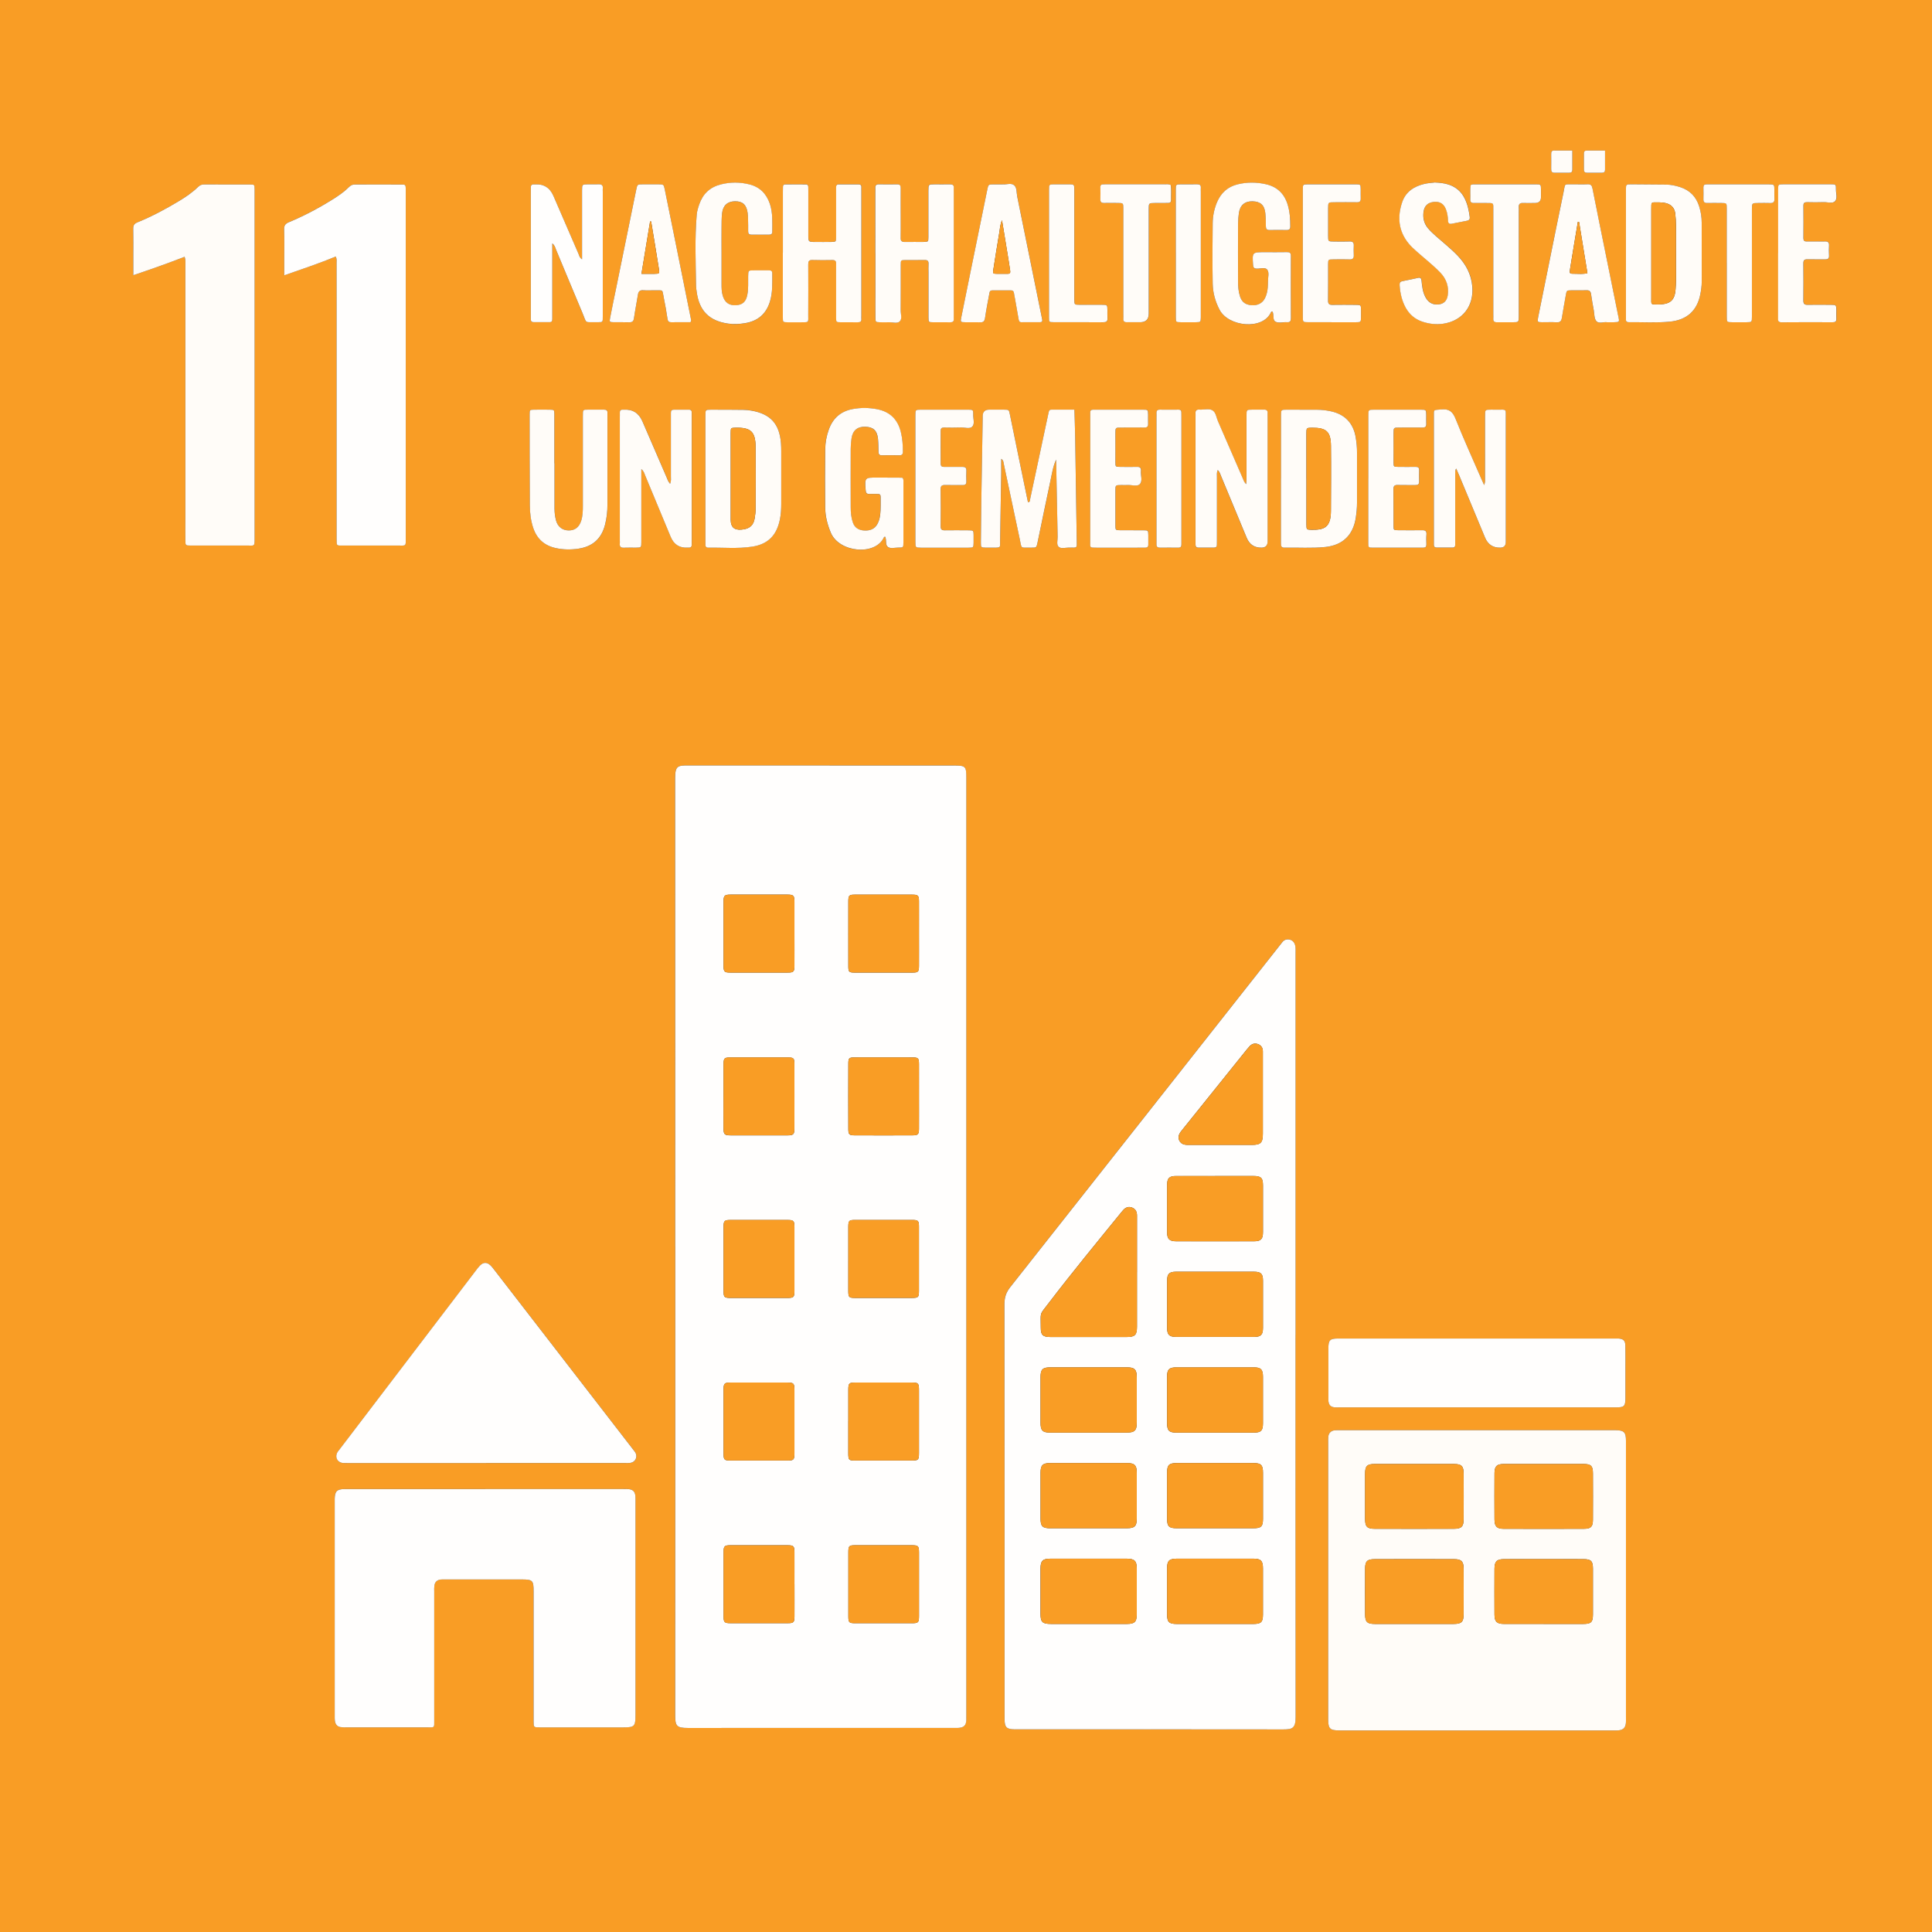<svg xmlns="http://www.w3.org/2000/svg" viewBox="0 0 737.28 737.28"><rect x="0" y="0" width="737.28" height="737.28" fill="#333333" stroke="none"/><g data-name="Ebene 2"><g data-name="Ebene 1"><path d="M737.28 737.28H0V0h737.28v737.28Zm-479.6-261.62c0 59.6.01 119.21-.03 178.81 0 4.1.39 4.95 4.9 4.94 33.76-.04 67.52-.02 101.28-.02.64 0 1.28.03 1.92-.01 2.07-.13 2.89-.94 2.99-2.95.03-.64 0-1.28 0-1.92V296.88c0-4.49-.26-4.75-4.76-4.75-33.84 0-67.68.01-101.52-.02-3.8 0-4.83.16-4.83 4.73.05 59.6.03 119.21.03 178.81Zm236.7 33.65v-145.7c0-.88.07-1.78-.1-2.63-.23-1.14-.86-2.09-2.09-2.4-1.2-.3-2.2.07-2.96 1.08-.29.38-.59.75-.89 1.13-34.27 43.48-68.53 86.96-102.84 130.4-1.53 1.94-2.2 3.85-2.2 6.32.06 52.33.04 104.65.04 156.98v1.68c.04 3.03.77 3.74 3.89 3.76h.96c33.84 0 67.68-.02 101.52.03 3.51 0 4.7-.47 4.69-4.72-.06-48.65-.04-97.29-.04-145.94Zm12.48 93.74v53.03c0 3.65.64 4.27 4.36 4.28h104.61c.56 0 1.12.03 1.68-.02 1.99-.17 2.84-1.04 2.97-3.04.04-.64.01-1.28.01-1.92V549.8c0-3.24-.75-3.98-3.92-4.01H511.48c-.72 0-1.45-.05-2.16.04-1.45.18-2.29 1.05-2.43 2.51-.07.71-.03 1.44-.03 2.16v52.55Zm-321.6-34.81H131.5c-2.89 0-3.71.84-3.78 3.68v82.57c0 .8-.03 1.61.1 2.39.19 1.09.81 1.94 1.96 2.17.7.14 1.43.13 2.15.13h31.2c2.8 0 2.57.21 2.57-2.61v-49.21c0-.72-.05-1.45.04-2.16.19-1.5 1-2.28 2.49-2.44.63-.07 1.28-.03 1.92-.03h28.8c4.34 0 4.67.32 4.67 4.62v49.45c0 2.36.02 2.36 2.35 2.39h31.92c4.21 0 4.61-.4 4.61-4.72v-81.61c0-.64.03-1.28-.03-1.92-.16-1.77-.97-2.56-2.74-2.69-.72-.05-1.44-.02-2.16-.02h-52.32Zm.25-9.92h52.77c.8 0 1.61.06 2.39-.07 1.73-.29 2.66-2.05 1.95-3.65-.22-.5-.61-.93-.95-1.37-17.69-22.9-35.39-45.8-53.09-68.7-.44-.57-.87-1.15-1.39-1.64-1.34-1.26-2.68-1.25-4 .06-.62.62-1.14 1.34-1.67 2.04-17.35 22.76-34.7 45.53-52.04 68.29-.24.32-.53.61-.72.96-1.02 1.85-.02 3.82 2.07 4.06.71.08 1.44.03 2.16.03h52.53ZM70.45 97.99c.42 1.27.28 2.31.28 3.33v96.47c0 2.8-.02 5.6 0 8.4.02 1.97.04 2 1.99 2 7.28.01 14.56.01 21.84 0 2.45 0 2.62.49 2.59-2.61V73.6c0-.48.01-.96 0-1.44-.06-1.7-.06-1.74-1.75-1.75-5.84-.02-11.68 0-17.52-.02-.96 0-1.64.32-2.32.97-2.2 2.12-4.72 3.83-7.32 5.4-5.07 3.05-10.29 5.85-15.77 8.08-1.25.51-1.67 1.15-1.64 2.47.09 3.6.03 7.2.03 10.8v6.91c6.72-2.25 13.15-4.52 19.58-7.03Zm57.67-.11c.5 1 .32 1.81.32 2.58.02 5.6.01 11.19.01 16.79v88.04c0 3.25-.15 2.88 2.79 2.89 6.8.01 13.59.02 20.39 0 3.49-.01 3.22.51 3.22-3.18V72.34c-.04-1.88-.04-1.92-1.82-1.93-5.84-.02-11.67 0-17.51-.02-.95 0-1.65.28-2.32.96-1.75 1.77-3.79 3.19-5.89 4.51-5.41 3.42-11.06 6.43-16.97 8.89-1.39.58-1.95 1.22-1.91 2.77.12 3.75.04 7.52.04 11.27v6.27c6.68-2.38 13.2-4.46 19.65-7.19Zm435.38 439.2h53.26c3.06 0 3.52-.45 3.53-3.44.02-3.76 0-7.52 0-11.28 0-2.96.04-5.92-.02-8.88-.04-1.89-.75-2.54-2.63-2.68-.32-.02-.64 0-.96 0H510.64c-3.14 0-3.7.6-3.7 3.83v18.71c0 .48-.03.96.03 1.44.17 1.42.89 2.13 2.32 2.28.63.06 1.28.02 1.92.02h52.3ZM403.04 175.36c.19 9.83.38 19.67.58 29.5.03 1.27-.49 2.87.3 3.73.91.98 2.58.38 3.92.39 3.5.02 3.1.35 3.06-3.05-.17-13.04-.38-26.07-.59-39.11-.06-3.43-.19-6.85-.29-10.48-2.41 0-4.64-.03-6.87 0-3.1.05-2.63-.51-3.32 2.7-2.25 10.47-4.46 20.95-6.7 31.42-.1.47.07 1.18-.83 1.22-1-4.85-2.01-9.7-3.01-14.55l-3.9-19.02c-.36-1.74-.38-1.75-2.18-1.77-1.92-.02-3.84-.01-5.76 0q-2.37.01-2.43 2.36v.96c-.18 10.56-.37 21.11-.53 31.67-.08 5.2-.13 10.4-.16 15.6-.01 2.04.02 2.05 2.15 2.08.88.01 1.76 0 2.64 0 2.96 0 2.5-.08 2.54-2.42.15-8.72.29-17.43.43-26.15.03-1.71 0-3.42 0-5.33.92.59.84 1.28.97 1.88 2.03 9.54 4.04 19.08 6.07 28.61.87 4.1.09 3.33 4.44 3.4 1.95.03 1.98-.02 2.36-1.86 1.64-7.82 3.24-15.65 4.9-23.47.59-2.78 1-5.62 2.22-8.3Zm217.44-78.94v23.75c0 .56.03 1.12 0 1.68-.04.83.34 1.13 1.14 1.12 5.2-.07 10.41.29 15.59-.21 6.48-.63 10.36-4.13 11.62-10.27.34-1.64.59-3.31.58-5 0-7.52 0-15.04-.02-22.55 0-2.09-.33-4.15-.95-6.14-1.15-3.69-3.56-6.19-7.26-7.38-1.76-.57-3.56-.95-5.41-.97-4.4-.05-8.8-.09-13.19-.1-2.08 0-2.1.02-2.1 2.08v23.99Zm-131.63 86.17v24.71c0 .96.06 1.74 1.36 1.71 5.19-.12 10.4.28 15.58-.26 6.62-.7 10.6-4.54 11.61-11.12.29-1.9.49-3.8.48-5.73-.02-6.4-.02-12.79 0-19.19 0-1.93-.19-3.84-.49-5.73-.9-5.57-4.25-8.98-9.8-10.08-1.57-.31-3.15-.52-4.76-.52-3.92 0-7.84-.04-11.75-.03-2.18 0-2.2.02-2.21 2.26v23.99ZM298.76 96.41v9.83c0 4.96-.01 9.91 0 14.87 0 1.81.04 1.83 1.87 1.85 1.68.02 3.36 0 5.04 0 3.19 0 2.78.17 2.79-2.87.02-6.4.02-12.79 0-19.19 0-1.14.21-1.77 1.57-1.72 2.55.09 5.12.05 7.67.02 1.02-.02 1.42.38 1.4 1.41-.05 2.16-.01 4.32-.01 6.47 0 4.72-.01 9.43 0 14.15 0 1.67.05 1.69 1.75 1.72 2.16.03 4.32-.01 6.47.01.96.01 1.54-.27 1.42-1.36-.04-.39 0-.8 0-1.2V72.91c0-.48-.03-.96 0-1.44.06-.84-.38-1.14-1.14-1.14h-7.43c-.85 0-1.1.44-1.07 1.2.02.56 0 1.12 0 1.68 0 5.76.01 11.51 0 17.27 0 1.73-.06 1.78-1.72 1.81-2.08.04-4.16.02-6.23.01-2.64 0-2.65-.01-2.65-2.56V72.95c0-.56-.01-1.12-.02-1.68 0-.57-.28-.92-.85-.92-2.64-.02-5.27-.01-7.91-.02-.57 0-.89.29-.9.87-.02.64-.03 1.28-.03 1.92v23.26Zm176.82 88.39c-.9-.79-1.06-1.59-1.36-2.28-3.16-7.25-6.28-14.52-9.45-21.76-.63-1.45-.79-3.41-2.12-4.16-1.4-.79-3.29-.15-4.95-.26-1.18-.08-1.59.45-1.49 1.56.04.4 0 .8 0 1.2v47.25c0 .48.01.96 0 1.44-.01.75.27 1.22 1.1 1.21 2-.01 4 0 6 0 .67 0 1.04-.31 1.05-1 0-.64.02-1.28.02-1.92v-23.99c0-.82-.16-1.69.32-2.7.8.79.99 1.65 1.31 2.42 3.26 7.82 6.49 15.64 9.74 23.46q1.57 3.79 5.61 3.75 2.35-.02 2.36-2.36v-47.49c0-.48-.04-.96 0-1.44.09-1.06-.42-1.4-1.42-1.38-1.52.04-3.04 0-4.56.01-2.05.02-2.07.03-2.07 2.14v23.75c0 .75-.06 1.5-.11 2.57Zm-206.38-2.21v23.51c0 .56.02 1.12 0 1.68-.03.78.27 1.22 1.1 1.2 5.59-.09 11.22.47 16.77-.39 6.08-.94 9.38-4.4 10.58-10.5.39-1.98.48-3.97.48-5.97V172.2c0-1.04-.03-2.08-.11-3.12-.58-7.38-4-11.14-11.29-12.4-1.02-.18-2.06-.28-3.1-.29-4.16-.05-8.32-.06-12.48-.06-1.92 0-1.92.04-1.95 2.01v24.23Zm64.85-85.9v14.63c0 3.28-.02 6.56 0 9.83.01 1.74.05 1.76 1.69 1.81 1.12.03 2.24.04 3.36 0 1.43-.05 3.22.59 4.18-.29 1.09-1 .38-2.88.39-4.36.06-5.76.01-11.51.03-17.27 0-1.75.04-1.78 1.68-1.81 2.48-.03 4.96.04 7.43-.03 1.18-.03 1.56.42 1.49 1.54-.07 1.11-.01 2.24-.01 3.36 0 5.68-.01 11.35 0 17.03 0 1.76.05 1.8 1.68 1.83 2.24.04 4.48-.01 6.71.01.91.01 1.32-.37 1.27-1.28-.03-.56 0-1.12 0-1.68V73.24c0-.48-.04-.96 0-1.44.12-1.2-.48-1.51-1.57-1.48-1.92.05-3.84 0-5.76.01-2.34.01-2.34.02-2.36 2.37v2.16c0 5.2.01 10.39 0 15.59 0 1.81-.04 1.83-1.88 1.85-2.4.03-4.8-.02-7.19.01-1.13.02-1.55-.42-1.53-1.57.06-2.56.02-5.12.02-7.67 0-3.76-.02-7.51 0-11.27 0-.95-.21-1.5-1.32-1.48-2.32.05-4.64.04-6.95 0-1.02-.02-1.47.38-1.39 1.41.04.56 0 1.12 0 1.68v23.26Zm-78.32 87.92c-.8-.86-1.01-1.73-1.35-2.51-3.09-7.11-6.15-14.23-9.23-21.35q-2.03-4.7-7.12-4.41h-.24c-.93-.08-1.3.38-1.24 1.28.03.48 0 .96 0 1.44v47.28c0 .32.03.64 0 .96-.15 1.21.29 1.77 1.59 1.71 1.52-.08 3.04 0 4.56-.02 2.04-.03 2.06-.04 2.06-2.17v-27.81c1.02.85 1.15 1.66 1.44 2.36 3.26 7.82 6.5 15.65 9.75 23.47q1.84 4.44 6.55 4.14c.08 0 .16-.01.24 0 .91.06 1.32-.36 1.26-1.28-.03-.48 0-.96 0-1.44v-47.28c0-.48-.02-.96 0-1.44.03-.76-.22-1.21-1.07-1.2-1.92.02-3.84.01-5.76 0-.82 0-1.14.4-1.13 1.17v24.24c0 .87.17 1.76-.29 2.85Zm229.82-65.76c.8 1.19-.03 3.15 1.12 3.87 1.22.77 2.96.14 4.47.26 1.18.1 1.49-.41 1.49-1.53-.04-7.92-.04-15.83 0-23.75 0-1.21-.47-1.48-1.56-1.46-2.8.05-5.6.02-8.39.02-4.83 0-4.81 0-4.49 4.79.06.96.31 1.44 1.37 1.49 1.4.07 3.24-.7 4.08.44.82 1.13.21 2.94.25 4.45.02.8-.03 1.6-.1 2.4-.11 1.36-.42 2.69-1.02 3.92-.97 1.97-2.78 2.91-5.16 2.74-2.35-.17-3.69-1.18-4.41-3.39-.6-1.84-.73-3.76-.73-5.68-.01-7.36-.02-14.71 0-22.07 0-1.35.12-2.72.32-4.06.43-2.99 2.3-4.53 5.25-4.45 3 .08 4.52 1.45 4.84 4.53.17 1.67.19 3.35.2 5.03 0 1 .37 1.43 1.41 1.41 2.16-.05 4.32-.04 6.48 0 1 .02 1.43-.33 1.43-1.38 0-2.81-.17-5.6-.99-8.3-1.26-4.16-3.98-6.84-8.28-7.8-3.56-.8-7.13-.83-10.69 0-3.87.91-6.5 3.26-8.02 6.9-1.07 2.54-1.6 5.23-1.63 7.94-.1 7.67-.13 15.35 0 23.02.06 3.53.97 6.91 2.66 10.1 3.39 6.4 16.38 7.79 19.53.98.09-.2.24-.42.58-.4Zm80.82 66.3c-.47-1.05-.77-1.69-1.05-2.34-3.31-7.62-6.76-15.18-9.83-22.9-1.12-2.82-2.52-3.95-5.55-3.64-3.05.31-2.75-.19-2.75 2.71v47.25c0 .56.02 1.12 0 1.68-.01.68.3 1.06.99 1.06h6.23c.71 0 .94-.46.93-1.11v-27.1c0-.56-.16-1.19.37-1.93.43.99.76 1.71 1.07 2.44 3.31 7.96 6.62 15.93 9.94 23.9q1.63 3.91 5.78 3.84 2.1-.04 2.13-2.1v-47.97c0-.48-.03-.96 0-1.44.04-.8-.29-1.17-1.12-1.15-1.52.03-3.04 0-4.56 0-2.21.01-2.23.02-2.23 2.21 0 7.92 0 15.83-.01 23.75 0 .77.16 1.57-.34 2.85Zm-221.84-2.67c-.15-.06-.3-.17-.44-.17-3.12-.02-6.23-.04-9.35-.04-4.81 0-4.78 0-4.41 4.88.08 1.03.46 1.42 1.46 1.37 1.04-.04 2.08.02 3.12 0 .81-.02 1.15.31 1.14 1.13-.02 2.32.1 4.64-.2 6.95-.15 1.19-.46 2.36-1.06 3.42-1.12 1.99-2.94 2.58-5.08 2.45-2.11-.13-3.63-1.07-4.32-3.18-.6-1.85-.77-3.76-.78-5.67-.02-7.43-.03-14.87 0-22.3 0-1.35.12-2.72.32-4.06.45-2.99 2.31-4.5 5.29-4.39 3.02.11 4.48 1.45 4.8 4.56.17 1.67.18 3.35.2 5.03.01.89.32 1.32 1.26 1.31 2.24-.03 4.48-.04 6.71 0 1.09.02 1.34-.5 1.34-1.47 0-2.49-.19-4.94-.78-7.37-1.18-4.84-4.17-7.8-9.07-8.75-3.09-.6-6.21-.63-9.3-.06-4.55.83-7.59 3.5-9.14 7.88-.86 2.44-1.32 4.96-1.35 7.52-.07 7.43-.09 14.87 0 22.3.04 3.29.85 6.44 2.15 9.52 3.18 7.53 17.04 8.94 20.28 1.65.04-.1.27-.11.41-.16.06.14.14.27.18.42.39 1.18-.13 2.82.95 3.53 1.02.67 2.49.21 3.76.22 2.08.01 2.1-.02 2.11-2.09.01-7.51 0-15.03 0-22.54 0-.63.1-1.28-.22-1.88Zm-122.41-83.5c-1.01-.7-1.11-1.54-1.41-2.22-3.19-7.33-6.35-14.66-9.52-21.99q-2.04-4.73-7.12-4.41h-.24c-.91-.05-1.33.37-1.27 1.28.03.48 0 .96 0 1.44v47.25c0 .48.02.96 0 1.44-.03.79.32 1.18 1.12 1.18 2 0 4-.02 6 0 .86 0 1.1-.45 1.07-1.2-.02-.56 0-1.12 0-1.68V92.88c1.01.81 1.12 1.64 1.42 2.35 3.36 8.03 6.66 16.09 10.06 24.11 1.85 4.36.55 3.53 5.44 3.61 2.48.04 2.35.14 2.35-2.34V73.12c0-.4-.04-.8 0-1.2.16-1.32-.53-1.64-1.7-1.59-1.28.06-2.56 0-3.84.01-2.36.01-2.37.02-2.37 2.31v26.32Zm-10.51 77.85h-.04v-5.52c0-4.4.01-8.8 0-13.2 0-1.7-.05-1.73-1.73-1.76-2-.03-4-.03-6 0-1.66.03-1.7.06-1.7 1.79 0 11.6 0 23.2.08 34.8.02 2.88.36 5.74 1.28 8.51 1.41 4.27 4.36 6.79 8.69 7.73 2.84.61 5.69.64 8.58.21 5.44-.82 8.8-3.84 10.14-9.16.63-2.5.92-5.03.92-7.6v-33.84c0-.4-.03-.8 0-1.2.07-.95-.4-1.26-1.29-1.25-1.84.03-3.68 0-5.52 0-2.64.01-2.57-.29-2.57 2.63v34.08c0 1.92-.05 3.84-.64 5.7-.78 2.43-2.35 3.66-4.71 3.68-2.41.01-4.23-1.37-4.89-3.81-.4-1.47-.59-2.97-.58-4.51.01-5.76 0-11.52 0-17.28Zm63.74-80.4c0-3.12-.02-6.24 0-9.35.02-1.92-.01-3.85.21-5.74.34-2.95 2.12-4.47 4.94-4.5 2.92-.03 4.39 1.32 4.82 4.49.11.79.13 1.59.15 2.39.03 1.52.06 3.04.04 4.56-.01.9.34 1.31 1.27 1.3 2.24-.03 4.48-.02 6.71 0 .75 0 1.23-.24 1.22-1.08-.02-3.59.26-7.2-.92-10.69-1.3-3.85-3.8-6.4-7.79-7.41-3.63-.92-7.27-.91-10.9 0-4.13 1.04-6.86 3.59-8.25 7.6-.44 1.29-.85 2.59-.97 3.95-.78 9.1-.39 18.2-.25 27.31.01.72.15 1.43.24 2.14.95 7.24 4.84 11.12 12.07 12.13 2.17.3 4.3.17 6.44-.19 4.78-.8 7.93-3.45 9.41-8.12 1.14-3.59.9-7.27.92-10.93 0-.85-.45-1.09-1.21-1.09-1.92.01-3.84-.01-5.75 0-2.21.01-2.2.02-2.24 2.22-.05 2.39.15 4.8-.33 7.17-.54 2.64-1.83 3.79-4.38 3.92-2.6.12-4.2-1.04-4.97-3.56-.46-1.48-.47-3-.48-4.51-.02-4 0-7.99 0-11.99Zm107.3-26.08h-3.34c-2.14.02-2.13.02-2.56 2.15-2.17 10.65-4.35 21.29-6.52 31.94-1.12 5.48-2.22 10.96-3.33 16.44-.41 2.04-.41 2.06 1.56 2.09 1.84.02 3.68-.06 5.52.03 1.33.07 1.77-.46 1.95-1.74.43-3 1.02-5.99 1.58-8.97.12-.66.1-1.5 1.16-1.49 2.4.02 4.8 0 7.2 0 .68 0 .99.34 1.08 1 .09.71.27 1.41.39 2.12.46 2.6.93 5.19 1.37 7.79.11.68.23 1.26 1.1 1.25 2.4-.01 4.8 0 7.2-.02.59 0 .86-.33.73-.94-.13-.62-.25-1.25-.38-1.88-3.05-15.03-6.08-30.07-9.16-45.1-.3-1.47-.08-3.37-1.14-4.31-1.17-1.04-3.07-.19-4.41-.38ZM263.5 122.98c.38-.65.22-.95.16-1.25-2.03-10.1-4.06-20.21-6.1-30.31-1.28-6.34-2.56-12.68-3.86-19.02-.42-2.02-.45-2.03-2.42-2.04-2-.01-4-.01-6 0-2.06.01-2.07.02-2.47 1.97l-7.62 37.33c-.8 3.91-1.61 7.82-2.38 11.74-.28 1.43-.18 1.54 1.24 1.57 2 .04 4-.03 6 .03 1.16.04 1.7-.31 1.88-1.56.42-3 1.05-5.98 1.51-8.98.19-1.25.73-1.78 2.03-1.69 1.43.1 2.88 0 4.32.03 3.59.06 2.82-.51 3.54 2.95.55 2.66.99 5.34 1.41 8.02.14.9.52 1.22 1.4 1.21 2.47-.03 4.94-.01 7.36-.01Zm349.79 0c1.01 0 1.81.01 2.61 0 2.11-.03 2.12-.05 1.69-2.21-.03-.16-.09-.31-.12-.46-1.35-6.65-2.69-13.31-4.04-19.96-1.92-9.47-3.86-18.94-5.73-28.42-.23-1.17-.66-1.65-1.87-1.59-1.92.08-3.84 0-5.76.02-3.4.04-2.69-.42-3.39 2.9-1.92 9.14-3.74 18.31-5.6 27.47-1.37 6.73-2.74 13.46-4.08 20.2-.4 2.01-.36 2.03 1.52 2.05 1.84.02 3.68-.08 5.51.03 1.35.09 1.8-.52 1.99-1.72.47-2.92 1-5.83 1.52-8.73.31-1.72.32-1.74 2.14-1.76 1.92-.02 3.84.04 5.76-.02 1.1-.04 1.57.38 1.72 1.47.28 2.06.66 4.1 1.03 6.14.26 1.41.15 3.16.96 4.13.97 1.17 2.86.22 4.12.46Zm-65.87-53.34c-1.04.13-2.41.2-3.73.5-3.97.91-7.18 2.97-8.54 6.95-1.92 5.63-1.47 11.03 2.46 15.82.97 1.18 2.1 2.19 3.24 3.2 2.93 2.6 6.04 5 8.77 7.83 2.37 2.45 3.41 5.38 2.9 8.77-.35 2.32-1.8 3.47-4.14 3.47-2.19 0-3.57-1.18-4.49-3.04-.95-1.9-1.17-3.98-1.37-6.05-.09-.97-.46-1.26-1.36-1.06-1.95.43-3.9.88-5.86 1.23-1.06.19-1.2.8-1.13 1.71.21 2.99.86 5.85 2.33 8.48 1.43 2.55 3.53 4.35 6.29 5.27 2.6.87 5.29 1.21 8.04.79 7.39-1.11 11.73-6.8 11.05-14.28-.42-4.62-2.43-8.38-5.56-11.66-2.6-2.73-5.58-5.04-8.38-7.54-1.08-.96-2.14-1.92-3.05-3.05-1.45-1.79-1.9-3.84-1.62-6.08.29-2.31 1.61-3.6 3.88-3.86 2.31-.26 3.86.66 4.69 2.84.51 1.36.74 2.78.78 4.23.03 1.02.45 1.46 1.5 1.24 1.88-.39 3.76-.74 5.65-1.11.79-.16 1.26-.48 1.14-1.46-.32-2.47-.82-4.87-1.96-7.13-1.29-2.57-3.29-4.28-5.99-5.2-1.68-.57-3.43-.73-5.51-.84Zm131.16 27.02v24.48c0 .96-.18 1.88 1.39 1.86 6.48-.08 12.96-.04 19.44-.02.98 0 1.49-.29 1.42-1.36-.06-1.04 0-2.08-.01-3.12-.02-2.12-.02-2.15-2.07-2.16-2.96-.02-5.92-.05-8.88 0-1.26.03-1.64-.45-1.63-1.68.05-4.72.05-9.44 0-14.16-.01-1.13.35-1.58 1.51-1.55 2.24.06 4.48-.02 6.72.03 1.08.02 1.65-.25 1.57-1.47-.08-1.27-.07-2.56 0-3.84.05-1.14-.38-1.56-1.53-1.53-2.32.06-4.64 0-6.96.02-.9.01-1.29-.3-1.29-1.24.03-4.16.04-8.32 0-12.48-.01-1.13.57-1.3 1.5-1.29 2.08.03 4.16.07 6.24-.01 1.48-.06 3.36.71 4.36-.4.96-1.07.29-2.92.32-4.42.04-1.95-.02-1.99-1.97-1.99-6-.02-12-.01-18 0-2.08 0-2.1.02-2.1 2.08v24.24Zm-329.24 86.03v24c0 2.28.02 2.28 2.16 2.31h1.92c5.36 0 10.72.01 16.08 0 2.01 0 2.02-.04 2.05-1.94.02-.96.02-1.92 0-2.88-.03-1.77-.04-1.8-1.9-1.81-3.04-.03-6.08-.04-9.12 0-1.1.01-1.57-.35-1.56-1.52.04-4.72.06-9.44 0-14.16-.02-1.31.5-1.64 1.69-1.61 2.24.06 4.48-.02 6.72.02 1.03.02 1.45-.37 1.41-1.39-.04-1.36-.07-2.72 0-4.08.06-1.2-.48-1.51-1.58-1.48-2.32.05-4.64 0-6.96.01-.91 0-1.28-.36-1.27-1.28.03-4.16.02-8.32 0-12.48 0-.92.38-1.27 1.29-1.26 2.16.03 4.32.07 6.48-.02 1.49-.06 3.37.71 4.36-.4.94-1.06.28-2.91.3-4.42.03-1.94-.02-1.96-1.99-1.97-6-.01-12-.01-18 0-2.06 0-2.08.02-2.08 2.11v24.24Zm172.85-.07v24.48c0 1.84.04 1.89 1.84 1.9 5.12.02 10.24.01 15.36 0 1.28 0 2.56-.02 3.84-.01.8 0 1.14-.38 1.13-1.18-.03-1.28-.09-2.57.02-3.84.11-1.31-.45-1.65-1.65-1.63-3.04.05-6.08.04-9.12 0-1.74-.02-1.79-.06-1.8-1.7-.03-4.64.03-9.28-.03-13.92-.02-1.26.42-1.68 1.65-1.65 2.24.07 4.48-.02 6.72.03 1 .02 1.48-.3 1.45-1.36-.05-1.44-.04-2.88 0-4.32.02-.94-.4-1.27-1.29-1.26-2.24.02-4.48.02-6.72 0-1.72-.02-1.76-.05-1.77-1.71-.03-3.68-.02-7.36 0-11.04 0-2.22.02-2.24 2.21-2.25 2.96-.01 5.92-.03 8.88 0 1.03.01 1.45-.38 1.4-1.41-.05-1.12 0-2.24-.01-3.36-.02-2.02-.03-2.04-2.17-2.05-5.92-.01-11.84-.01-17.76 0-2.14 0-2.16.02-2.16 2.28v24Zm-106.13-.03v23.75c0 2.72-.35 2.65 2.53 2.65h14.16c1.44 0 2.88-.01 4.32-.01.78 0 1.18-.33 1.16-1.15-.02-1.2.01-2.4 0-3.6-.03-1.83-.04-1.86-1.84-1.88-2.96-.03-5.92.01-8.88-.02-1.79-.02-1.83-.05-1.84-1.9-.02-4.4-.02-8.8 0-13.2 0-2.14.02-2.15 2.28-2.16.8 0 1.6.04 2.4 0 1.58-.09 3.63.7 4.63-.33 1.18-1.21.28-3.34.44-5.06.11-1.12-.35-1.58-1.51-1.54-2.16.07-4.32.04-6.48 0-1.71-.02-1.75-.05-1.76-1.71-.03-3.68-.02-7.36 0-11.04 0-2.23.02-2.24 2.19-2.25 2.96-.01 5.92-.03 8.88 0 1.01.01 1.46-.36 1.42-1.4-.05-1.2 0-2.4-.01-3.6-.03-1.78-.05-1.81-1.92-1.82-6.08-.02-12.16 0-18.23 0-.32 0-.64.02-.96.01-.72-.01-.98.38-.97 1.05.01.56 0 1.12 0 1.68v23.51Zm92.06-59.63c3.04 0 6.08.01 9.11 0 2.13-.01 2.13-.03 2.16-2.05.01-.88.01-1.76 0-2.64-.03-1.91-.04-1.93-2.04-1.94-2.96-.02-5.92-.04-8.87 0-1.21.02-1.69-.37-1.67-1.65.06-4.64 0-9.27.03-13.91 0-1.77.05-1.79 1.94-1.81 2.08-.02 4.16-.07 6.23.01 1.28.05 1.69-.47 1.62-1.68-.07-1.2-.05-2.4 0-3.6.04-1.09-.33-1.6-1.52-1.56-2 .07-4 .03-5.99.02-2.26-.01-2.27-.02-2.28-2.16-.01-3.52-.01-7.03 0-10.55 0-2.26.02-2.27 2.41-2.28 2.88 0 5.76-.03 8.63 0 1.03.01 1.45-.38 1.4-1.41-.05-1.2.01-2.4-.01-3.6-.04-1.78-.05-1.82-1.92-1.83-6.07-.02-12.15-.02-18.23 0-1.9 0-1.93.04-1.93 2.03-.01 6.32 0 12.63 0 18.95v29.5c0 2.11.02 2.13 2.06 2.14 2.96.02 5.92 0 8.87 0Zm-61.34-52.37c-.83-.39-1.64-.25-2.43-.25-7.27-.01-14.55 0-21.82 0-.48 0-.96.02-1.44.01-.77-.01-1.17.3-1.15 1.13.03 1.52.05 3.04 0 4.56-.04 1.02.34 1.45 1.38 1.43 1.76-.04 3.52-.02 5.28 0 2.09.02 2.09.03 2.12 2.1v40.29c0 .56.04 1.12 0 1.68-.08 1 .28 1.47 1.34 1.44 1.68-.05 3.36 0 5.04 0q3.3 0 3.3-3.28V79.89c0-2.38.02-2.39 2.35-2.41 1.68-.02 3.36-.02 5.04-.02.79 0 1.17-.35 1.14-1.16-.06-1.91.15-3.82-.13-5.69Zm114.47.03c-.28 1.78-.04 3.62-.14 5.44-.06 1.05.42 1.42 1.41 1.4 1.6-.03 3.2 0 4.79 0 2.81 0 2.58-.12 2.58 2.62v39.79c0 .56.04 1.12 0 1.68-.08 1.02.35 1.44 1.38 1.42 2-.04 3.99 0 5.99 0 2.33 0 2.33-.02 2.35-2.35V81.07c0-.64.04-1.28 0-1.92-.09-1.2.36-1.76 1.63-1.7 1.51.07 3.04.02 4.55 0q2.27-.02 2.29-2.17c0-.96.01-1.92 0-2.88-.02-2.04-.03-2.07-2.12-2.07-7.59-.01-15.18 0-22.77 0-.63 0-1.28-.08-1.94.28Zm97.72 29.54v20.64c0 2.13.02 2.14 2.03 2.16 1.84.02 3.68.02 5.52 0 2.03-.02 2.05-.03 2.05-2.15V79.77c0-2.29.02-2.3 2.4-2.31 1.52 0 3.04-.05 4.56.01 1.26.05 1.72-.48 1.63-1.7-.07-1.12 0-2.24-.02-3.36-.02-2.04-.03-2.07-2.15-2.07-7.6-.01-15.2 0-22.8 0-.32 0-.64.02-.96 0-.78-.03-1.18.31-1.17 1.13.02 1.52.04 3.04 0 4.56-.03 1.02.39 1.45 1.41 1.43 1.84-.03 3.68-.03 5.52 0 1.94.03 1.96.05 1.97 2.05.01 6.88 0 13.76 0 20.64Zm-258.62-3.72v24.71c0 1.75.04 1.8 1.66 1.81 6.32.02 12.63-.01 18.95.03 1.18 0 1.8-.29 1.7-1.6-.08-1.03 0-2.08-.02-3.12-.04-1.91-.05-1.93-2.07-1.94-2.88-.02-5.76.01-8.63-.01-1.89-.02-1.89-.05-1.94-1.84-.01-.48 0-.96 0-1.44V72.5c-.01-2.12-.02-2.13-2.04-2.15-1.84-.02-3.68-.02-5.52 0-2.06.02-2.08.03-2.08 2.11v23.99Zm40.99 86.36v23.27c0 .56.02 1.12 0 1.68-.03.93.44 1.26 1.32 1.25 2.32-.02 4.64-.03 6.96 0 .94.01 1.3-.41 1.24-1.3-.02-.4 0-.8 0-1.2v-47.74c0-.48-.02-.96-.02-1.44 0-.7-.35-.99-1.03-.99-2.4 0-4.8.02-7.2 0-.92-.01-1.31.37-1.27 1.28.03.56 0 1.12 0 1.68v23.51Zm7.37-86.39v24.71c0 1.8.04 1.81 1.87 1.84 1.92.02 3.84.02 5.76 0 1.86-.02 1.86-.04 1.91-1.84V73.13c0-.48-.04-.96 0-1.44.09-1.07-.44-1.39-1.43-1.37-2 .04-4 0-6 .01-2.09.02-2.12.03-2.12 2.08V96.4Zm163.81-38.96h-6.87c-.76 0-1.2.23-1.19 1.08.02 2.07.02 4.15 0 6.22 0 .8.37 1.17 1.15 1.17h5.74c.77 0 1.17-.31 1.17-1.13-.02-2.38 0-4.77 0-7.34Zm-12.48 0c-2.44 0-4.67.02-6.9-.01-.99-.02-1.18.51-1.17 1.35.03 1.91.03 3.83 0 5.74-.01.84.23 1.39 1.19 1.39h5.74c.79 0 1.15-.36 1.14-1.16-.02-2.38 0-4.76 0-7.31Z" style="fill:#f99d25"/><path d="M257.68 475.66c0-59.6.02-119.21-.03-178.81 0-4.58 1.03-4.74 4.83-4.73 33.84.03 67.68.02 101.52.02 4.5 0 4.76.26 4.76 4.75v357.63c0 .64.02 1.28 0 1.92-.11 2.01-.93 2.82-2.99 2.95-.64.04-1.28.01-1.92.01-33.76 0-67.52-.02-101.28.02-4.51 0-4.9-.85-4.9-4.94.04-59.6.03-119.21.03-178.81Zm45.5 128.9c0-4.07.02-8.14 0-12.22-.02-2.31-.33-2.64-2.64-2.65-7.27-.02-14.53-.02-21.8 0-2.29 0-2.61.34-2.61 2.68-.02 8.14-.02 16.29 0 24.43 0 2.31.32 2.62 2.65 2.63 7.27.02 14.53.02 21.8 0 2.31 0 2.6-.31 2.61-2.66.03-4.07 0-8.14 0-12.22Zm47.52.16c0-4.08.01-8.16 0-12.24-.01-2.52-.25-2.78-2.73-2.79-7.2-.02-14.4-.02-21.59 0-2.38 0-2.64.26-2.64 2.61-.02 8.16-.02 16.32 0 24.48 0 2.39.25 2.65 2.59 2.66 7.2.02 14.4.02 21.59 0 2.53 0 2.77-.25 2.78-2.72.02-4 0-8 0-12Zm-74.6-186.41c0 4.07-.02 8.14 0 12.22.01 2.4.37 2.74 2.81 2.75 7.19.02 14.37.02 21.56 0 2.3 0 2.68-.37 2.69-2.62.02-8.22.02-16.45 0-24.67 0-2.16-.33-2.45-2.55-2.45-7.27-.02-14.53-.02-21.8 0-2.44 0-2.69.27-2.7 2.81-.02 3.99 0 7.98 0 11.98Zm27.07-61.99c0-4.07.02-8.15 0-12.22-.01-2.33-.35-2.69-2.6-2.7-7.27-.02-14.53-.02-21.8 0-2.29 0-2.65.36-2.66 2.64-.02 8.15-.02 16.29 0 24.44 0 2.35.31 2.66 2.6 2.67 7.27.02 14.53.02 21.8 0 2.35 0 2.64-.3 2.66-2.61.03-4.07 0-8.15 0-12.22Zm47.52 62.16c0-4.16.02-8.32 0-12.48-.02-2.2-.28-2.46-2.53-2.47-7.36-.02-14.72-.02-22.08 0-2.08 0-2.35.27-2.35 2.38-.03 8.32-.03 16.64 0 24.96 0 2.05.34 2.39 2.39 2.39 7.36.03 14.72.03 22.08 0 2.14 0 2.48-.37 2.49-2.55.03-4.08 0-8.16 0-12.24Zm-47.52 62.1c0-4.07.02-8.15 0-12.22-.01-2.51-.28-2.79-2.73-2.79-7.19-.02-14.38-.02-21.57 0-2.47 0-2.75.28-2.76 2.76-.02 8.07-.02 16.14 0 24.21 0 2.51.28 2.78 2.73 2.78 7.19.01 14.38.01 21.57 0 2.5 0 2.74-.25 2.76-2.75.02-3.99 0-7.99 0-11.98Zm47.52-124.18c0-4.16.02-8.32 0-12.48-.02-2.17-.34-2.5-2.53-2.5-7.36-.02-14.72-.02-22.08 0-2.02 0-2.34.34-2.35 2.42-.02 8.32-.02 16.64 0 24.96 0 2.09.28 2.35 2.39 2.35 7.36.02 14.72.02 22.08 0 2.2 0 2.47-.29 2.49-2.51.03-4.08 0-8.16 0-12.24Zm-47.52 186.15c0-3.99.01-7.99 0-11.98-.01-2.69-.25-2.95-2.82-2.96-7.19-.01-14.38-.02-21.56 0-2.3 0-2.67.35-2.68 2.62-.02 8.15-.02 16.29 0 24.44 0 2.37.3 2.68 2.58 2.69 7.27.02 14.54.02 21.8 0 2.42 0 2.66-.28 2.68-2.83.02-3.99 0-7.99 0-11.98Zm20.55-.2c0 4.08-.01 8.16 0 12.24.01 2.6.17 2.77 2.7 2.77 7.12.01 14.24.01 21.36 0 2.71 0 2.9-.19 2.91-2.82.01-8 .01-16 0-24 0-2.7-.22-2.93-2.83-2.93-7.12-.01-14.24-.01-21.36 0-2.52 0-2.76.24-2.77 2.73-.02 4 0 8 0 12Zm0-61.87c0 4.07-.02 8.15 0 12.22.02 2.38.25 2.61 2.61 2.61 7.19.01 14.37.01 21.56 0 2.56 0 2.78-.21 2.79-2.69.02-8.15.02-16.29 0-24.44 0-2.35-.27-2.61-2.62-2.62-7.19-.02-14.37-.01-21.56 0-2.57 0-2.76.19-2.78 2.7-.02 4.07 0 8.15 0 12.22Zm170.66 28.83c0 48.65-.02 97.29.04 145.94 0 4.24-1.18 4.72-4.69 4.72-33.84-.05-67.68-.03-101.52-.03h-.96c-3.12-.03-3.85-.73-3.89-3.76v-1.68c0-52.33.01-104.65-.04-156.98 0-2.47.67-4.38 2.2-6.32 34.31-43.44 68.57-86.92 102.84-130.4.3-.38.6-.75.89-1.13.75-1.01 1.75-1.38 2.96-1.08 1.23.31 1.86 1.25 2.09 2.4.17.85.1 1.75.1 2.63v145.7Zm-60.49-23.88v-7.67c0-4.64-.01-9.27 0-13.91 0-1.43-.55-2.53-1.89-3.03-1.34-.51-2.51-.06-3.43 1.02-.21.24-.41.49-.62.73-9.33 11.47-18.72 22.88-27.7 34.63-3.8 4.97-3.04 3.2-3.08 9.37-.02 2.92.76 3.64 3.74 3.65 9.67.01 19.34.01 29.01 0 3.21 0 3.95-.74 3.96-3.94.01-6.95 0-13.91 0-20.86Zm-18.66 134.29c4.96 0 9.92.01 14.87 0 2.9-.01 3.69-.8 3.7-3.71.02-5.84.02-11.68 0-17.51-.01-2.82-.89-3.68-3.77-3.68-9.76-.02-19.51-.02-29.27 0-2.86 0-3.68.85-3.69 3.75-.02 5.76-.02 11.52 0 17.27 0 3.19.72 3.87 4 3.88 4.72.01 9.44 0 14.15 0Zm.04-73.01h14.4c3.39 0 4.14-.72 4.14-4.01.01-5.68.01-11.36 0-17.04 0-3.05-.8-3.86-3.81-3.86-9.68-.01-19.35-.01-29.03 0-3.11 0-3.88.75-3.89 3.77-.02 5.76-.02 11.52 0 17.28 0 3.09.75 3.85 3.8 3.86 4.8.02 9.6 0 14.4 0Zm.16 36.49h14.64c2.92 0 3.73-.78 3.74-3.66.02-5.84.02-11.68 0-17.52-.01-2.87-.84-3.69-3.73-3.69-9.76-.01-19.52-.01-29.27 0-2.92 0-3.71.79-3.72 3.69-.02 5.84-.02 11.68 0 17.52 0 2.94.75 3.66 3.71 3.67 4.88.01 9.76 0 14.64 0Zm48.22 0h14.63c3.03 0 3.69-.65 3.69-3.63.01-5.84.01-11.67 0-17.51 0-2.99-.71-3.72-3.63-3.73-9.75-.01-19.51-.01-29.26 0-2.96 0-3.7.74-3.71 3.66-.01 5.84-.01 11.67 0 17.51 0 3 .69 3.69 3.64 3.7 4.88.02 9.75 0 14.63 0Zm.25-97.89c-5.04 0-10.07-.02-15.11 0-2.62.01-3.4.81-3.41 3.45-.02 6-.02 11.99 0 17.99 0 2.61.82 3.42 3.45 3.43 9.91.02 19.83.02 29.74 0 2.62 0 3.39-.8 3.4-3.47.02-6 .02-11.99 0-17.99 0-2.65-.77-3.4-3.44-3.41-4.88-.02-9.75 0-14.63 0Zm-.25-36.52c-4.96 0-9.91-.02-14.87 0-2.61.01-3.39.81-3.4 3.46-.02 6-.02 11.99 0 17.99 0 2.58.85 3.44 3.46 3.45 9.91.02 19.83.02 29.74 0 2.61 0 3.38-.84 3.39-3.5.02-5.92.01-11.83 0-17.75 0-2.96-.7-3.65-3.68-3.66-4.88-.01-9.75 0-14.63 0Zm-.13 97.93c4.96 0 9.91.02 14.87 0 2.83-.01 3.56-.74 3.57-3.54.02-5.92.02-11.83 0-17.75 0-2.82-.76-3.61-3.51-3.62-9.83-.02-19.67-.02-29.5 0-2.79 0-3.58.79-3.59 3.55-.02 5.84-.01 11.67 0 17.51 0 3.13.7 3.84 3.76 3.85 4.8.02 9.59 0 14.39 0Zm.35 73.01c4.8 0 9.59.01 14.39 0 3.02-.01 3.69-.68 3.7-3.64.01-5.84.01-11.67 0-17.51 0-2.95-.75-3.76-3.62-3.76-9.75-.02-19.5-.02-29.26 0-2.92 0-3.71.8-3.71 3.68-.01 5.84-.01 11.67 0 17.51 0 2.99.7 3.7 3.64 3.72 4.96.02 9.91 0 14.87 0Zm18.05-202.21v-16.3c0-1.35-.62-2.33-1.86-2.78-1.23-.45-2.36-.13-3.25.88-.37.42-.74.84-1.09 1.27-8.16 10.15-16.31 20.29-24.46 30.45-.45.56-.92 1.12-1.23 1.76-.78 1.63.11 3.52 1.86 3.96.61.16 1.27.15 1.9.15 7.99 0 15.97.02 23.96 0 3.39 0 4.16-.82 4.17-4.3v-15.1Z" style="fill:#fffefd"/><path d="M506.86 603.05V550.5c0-.72-.04-1.44.03-2.16.14-1.46.98-2.33 2.43-2.51.71-.09 1.44-.04 2.16-.04h105.09c3.17.03 3.92.76 3.92 4.01v105.58c0 .64.03 1.28-.01 1.92-.13 2.01-.98 2.88-2.97 3.04-.56.05-1.12.02-1.68.02H511.22c-3.72-.01-4.36-.63-4.36-4.28v-53.03Zm32.69 16.67h15.11c3.1 0 3.87-.74 3.89-3.77.02-5.76.03-11.51 0-17.27-.01-2.78-.82-3.67-3.53-3.68-10.15-.04-20.31-.04-30.46 0-2.82 0-3.6.82-3.61 3.57-.03 5.84-.02 11.67 0 17.51.01 2.9.78 3.64 3.74 3.64 4.96.01 9.91 0 14.87 0Zm.2-61.04c-5.04 0-10.07-.01-15.11 0-2.95.01-3.69.75-3.7 3.69-.02 5.76-.02 11.51 0 17.27 0 2.95.75 3.76 3.66 3.77 10.07.03 20.15.03 30.22 0 2.9 0 3.72-.84 3.73-3.72.03-5.76.03-11.51 0-17.27-.01-2.94-.79-3.72-3.68-3.73-5.04-.02-10.07 0-15.11 0Zm49.43 0c-5.12 0-10.23-.02-15.35 0-2.59.01-3.49.87-3.51 3.43-.04 5.92-.03 11.83 0 17.75.01 2.61.87 3.54 3.42 3.55 10.23.04 20.46.04 30.69 0 2.7 0 3.43-.78 3.45-3.46.03-5.92.03-11.83 0-17.75-.01-2.82-.73-3.5-3.6-3.52-5.04-.02-10.07 0-15.11 0Zm-.15 61.04c5.04 0 10.07.01 15.11 0 3.05 0 3.74-.65 3.75-3.61.02-5.84.02-11.67 0-17.51-.01-2.86-.71-3.6-3.54-3.61-10.15-.03-20.3-.03-30.45 0-2.73.01-3.56.91-3.58 3.64-.03 5.84-.03 11.67 0 17.51.01 2.72.88 3.56 3.61 3.57 5.04.02 10.07 0 15.11 0Z" style="fill:#fffcf8"/><path d="M185.26 568.24h52.32c.72 0 1.44-.03 2.16.02 1.77.13 2.58.92 2.74 2.69.06.64.03 1.28.03 1.92v81.61c0 4.32-.39 4.72-4.61 4.72h-31.92c-2.33-.02-2.35-.02-2.35-2.39v-49.45c0-4.3-.33-4.62-4.67-4.62h-28.8c-.64 0-1.28-.03-1.92.03-1.49.16-2.3.94-2.49 2.44-.09.71-.04 1.44-.04 2.16v49.21c0 2.82.23 2.61-2.57 2.61h-31.2c-.72 0-1.45 0-2.15-.13-1.15-.23-1.77-1.08-1.96-2.17-.13-.78-.1-1.59-.1-2.39v-82.57c.06-2.84.89-3.67 3.78-3.68 17.92-.01 35.84 0 53.76 0Zm.24-9.92h-52.53c-.72 0-1.45.05-2.16-.03-2.1-.23-3.09-2.21-2.07-4.06.19-.35.48-.64.72-.96 17.35-22.76 34.69-45.53 52.04-68.29.53-.7 1.05-1.42 1.67-2.04 1.32-1.31 2.66-1.32 4-.06.52.49.95 1.08 1.39 1.64 17.7 22.9 35.4 45.8 53.09 68.7.34.44.73.87.95 1.37.71 1.6-.22 3.36-1.95 3.65-.78.13-1.59.07-2.39.07h-52.77Z" style="fill:#fffefd"/><path d="M70.45 97.99c-6.43 2.51-12.87 4.78-19.58 7.03v-6.91c0-3.6.06-7.2-.03-10.8-.03-1.32.39-1.96 1.64-2.47 5.49-2.24 10.7-5.03 15.77-8.08 2.61-1.57 5.13-3.28 7.32-5.4.68-.66 1.36-.98 2.32-.97 5.84.03 11.68 0 17.52.02 1.69 0 1.7.05 1.75 1.75.02.48 0 .96 0 1.44v131.98c.02 3.1-.15 2.6-2.59 2.61-7.28.01-14.56.01-21.84 0-1.95 0-1.97-.03-1.99-2-.03-2.8 0-5.6 0-8.4v-96.47c0-1.02.14-2.06-.28-3.33Z" style="fill:#fffcf8"/><path d="M128.12 97.88c-6.45 2.73-12.97 4.81-19.65 7.19V98.8c0-3.76.08-7.52-.04-11.27-.05-1.55.52-2.19 1.91-2.77 5.91-2.46 11.55-5.47 16.97-8.89 2.1-1.33 4.14-2.74 5.89-4.51.68-.68 1.37-.96 2.32-.96 5.84.03 11.67 0 17.51.02 1.78 0 1.78.05 1.82 1.93v132.66c0 3.69.27 3.17-3.22 3.18-6.8.02-13.59.02-20.39 0-2.94 0-2.79.36-2.79-2.89v-88.04c0-5.6 0-11.2-.01-16.79 0-.77.18-1.58-.32-2.58Zm435.38 439.2h-52.3c-.64 0-1.28.04-1.92-.02-1.43-.14-2.14-.85-2.32-2.28-.06-.47-.02-.96-.03-1.44v-18.71c0-3.24.57-3.83 3.7-3.83h106.04c.32 0 .64-.02.96 0 1.88.14 2.59.79 2.63 2.68.06 2.96.02 5.92.02 8.88 0 3.76.01 7.52 0 11.28-.02 3-.47 3.44-3.53 3.44h-53.26Z" style="fill:#fffefd"/><path d="M403.04 175.36c-1.22 2.68-1.63 5.52-2.22 8.3-1.67 7.82-3.27 15.65-4.9 23.47-.39 1.84-.41 1.89-2.36 1.86-4.35-.07-3.57.7-4.44-3.4-2.03-9.54-4.05-19.08-6.07-28.61-.13-.6-.05-1.29-.97-1.88 0 1.91.02 3.62 0 5.33-.14 8.72-.28 17.43-.43 26.15-.04 2.34.42 2.42-2.54 2.42h-2.64c-2.13-.03-2.16-.03-2.15-2.08.04-5.2.08-10.4.16-15.6.16-10.56.35-21.11.53-31.67v-.96q.07-2.34 2.43-2.36c1.92 0 3.84-.02 5.76 0 1.8.02 1.82.03 2.18 1.77 1.31 6.34 2.6 12.68 3.9 19.02 1 4.85 2.01 9.7 3.01 14.55.9-.05.73-.75.83-1.22 2.24-10.47 4.45-20.95 6.7-31.42.69-3.22.22-2.65 3.32-2.7 2.23-.04 4.46 0 6.87 0 .1 3.63.24 7.05.29 10.48.22 13.04.42 26.07.59 39.11.04 3.41.44 3.08-3.06 3.05-1.33 0-3.01.59-3.92-.39-.79-.86-.27-2.46-.3-3.73-.2-9.83-.39-19.67-.58-29.5Zm217.44-78.95V72.42c0-2.06.02-2.08 2.1-2.08 4.4.02 8.8.05 13.19.1 1.85.02 3.65.4 5.41.97 3.7 1.19 6.11 3.69 7.26 7.38.62 1.99.95 4.05.95 6.14.02 7.52 0 15.04.02 22.55 0 1.69-.25 3.36-.58 5-1.26 6.14-5.14 9.64-11.62 10.27-5.18.5-10.39.14-15.59.21-.8.01-1.19-.29-1.14-1.12.03-.56 0-1.12 0-1.68V96.41Zm19.1 1.23c0-4.39.02-7.98-.01-11.57-.02-1.51-.08-3.03-.26-4.54-.27-2.23-1.59-3.57-3.79-4.06-1.42-.32-2.86-.22-4.29-.25-.67-.01-1.05.27-1.05.97 0 .56-.02 1.12-.02 1.68v33.76c0 2.76-.31 2.51 2.6 2.54.24 0 .48 0 .72-.01 4.02-.18 5.63-1.7 5.94-5.67.36-4.54.06-9.1.17-12.85Zm-150.73 84.95V158.6c0-2.24.02-2.26 2.21-2.26 3.92 0 7.84.03 11.75.03 1.61 0 3.19.21 4.76.52 5.55 1.09 8.9 4.51 9.8 10.08.31 1.89.5 3.8.49 5.73-.02 6.4-.02 12.79 0 19.19 0 1.93-.19 3.83-.48 5.73-1.01 6.58-4.98 10.43-11.61 11.12-5.18.54-10.39.15-15.58.26-1.3.03-1.36-.75-1.36-1.71.01-4.8 0-9.6 0-14.39v-10.32Zm9.71-.01v17.51c0 2.04.03 2.04 1.89 2.08 4.67.09 7.42-.7 7.44-7.14.03-8.31.1-16.63.01-24.94-.06-5.38-1.78-6.9-7.2-6.85-2.12.02-2.15.02-2.15 2.08-.02 5.76 0 11.51 0 17.27Zm-199.8-86.17V73.15c0-.64.01-1.28.03-1.92.02-.58.33-.87.9-.87 2.64 0 5.27 0 7.91.02.57 0 .85.36.85.92s.02 1.12.02 1.68v16.79c0 2.54.01 2.55 2.65 2.56 2.08 0 4.16.03 6.23-.01 1.66-.03 1.71-.08 1.72-1.81.02-5.76 0-11.51 0-17.27 0-.56.02-1.12 0-1.68-.03-.76.22-1.21 1.07-1.2 2.48.02 4.96 0 7.43 0 .76 0 1.2.3 1.14 1.14-.03.48 0 .96 0 1.44v47.49c0 .4-.04.8 0 1.2.12 1.09-.46 1.37-1.42 1.36-2.16-.02-4.32.02-6.47-.01-1.7-.02-1.74-.05-1.75-1.72-.02-4.72 0-9.43 0-14.15 0-2.16-.04-4.32.01-6.47.02-1.03-.37-1.42-1.4-1.41-2.56.04-5.12.08-7.67-.02-1.36-.05-1.58.58-1.57 1.72.03 6.4.03 12.79 0 19.19 0 3.04.4 2.86-2.79 2.87-1.68 0-3.36.02-5.04 0-1.83-.03-1.87-.04-1.87-1.85-.02-4.96 0-9.91 0-14.87v-9.83Zm176.82 88.38c.05-1.07.11-1.82.11-2.57v-23.75c0-2.11.02-2.12 2.07-2.14 1.52-.02 3.04.03 4.56-.01.99-.03 1.51.32 1.42 1.38-.04.48 0 .96 0 1.44v47.49q-.02 2.34-2.36 2.36-4.03.04-5.61-3.75c-3.25-7.82-6.48-15.64-9.74-23.46-.32-.77-.51-1.63-1.31-2.42-.48 1.01-.32 1.88-.32 2.7-.01 8 0 15.99 0 23.99 0 .64-.01 1.28-.02 1.92-.01.69-.38 1-1.05 1h-6c-.84 0-1.11-.46-1.1-1.21v-48.69c0-.4.03-.8 0-1.2-.1-1.11.31-1.64 1.49-1.56 1.67.12 3.56-.52 4.95.26 1.33.75 1.49 2.71 2.12 4.16 3.17 7.25 6.29 14.51 9.45 21.76.3.69.46 1.49 1.36 2.28Zm-206.38-2.2v-24.23c.03-1.97.03-2.01 1.95-2.01 4.16 0 8.32 0 12.48.06 1.03.01 2.08.12 3.1.29 7.29 1.26 10.71 5.02 11.29 12.4.08 1.04.11 2.08.11 3.12.01 6.64.01 13.28 0 19.92 0 2-.1 3.99-.48 5.97-1.2 6.1-4.49 9.56-10.58 10.5-5.55.86-11.18.29-16.77.39-.82.01-1.13-.42-1.1-1.2.02-.56 0-1.12 0-1.68v-23.51Zm9.65 0v15.81q0 4.08 4.04 3.71c.32-.03.64-.06.95-.11 2.4-.44 3.68-1.65 4.12-4.04.23-1.25.38-2.54.38-3.81.03-7.9.08-15.81 0-23.71-.06-5.72-1.87-7.35-7.62-7.21-1.82.04-1.86.04-1.87 1.87-.02 5.83 0 11.66 0 17.48Zm55.2-85.9V73.43c0-.56.04-1.12 0-1.68-.08-1.03.37-1.43 1.39-1.41 2.32.04 4.64.05 6.95 0 1.11-.02 1.32.53 1.32 1.48-.03 3.76 0 7.51 0 11.27 0 2.56.04 5.12-.02 7.67-.03 1.14.4 1.58 1.53 1.57 2.4-.04 4.8.01 7.19-.01 1.84-.02 1.87-.05 1.88-1.85.02-5.2 0-10.39 0-15.59v-2.16c.02-2.35.02-2.35 2.36-2.37 1.92-.01 3.84.04 5.76-.01 1.09-.03 1.69.28 1.57 1.48-.05.47 0 .96 0 1.44v46.77c0 .56-.03 1.12 0 1.68.05.91-.36 1.29-1.27 1.28-2.24-.03-4.48.02-6.71-.01-1.63-.03-1.67-.07-1.68-1.83-.02-5.68 0-11.35 0-17.03 0-1.12-.06-2.24.01-3.36.07-1.12-.31-1.57-1.49-1.54-2.48.07-4.96 0-7.43.03-1.63.02-1.67.06-1.68 1.81-.02 5.76.03 11.51-.03 17.27-.01 1.49.7 3.36-.39 4.36-.96.88-2.75.24-4.18.29-1.12.04-2.24.03-3.36 0-1.65-.05-1.68-.07-1.69-1.81-.03-3.28 0-6.56 0-9.83V96.71Zm-78.32 87.91c.46-1.1.29-1.99.29-2.85.01-7.52 0-15.04 0-22.56 0-.56.02-1.12 0-1.68-.01-.78.31-1.18 1.13-1.17 1.92.02 3.84.02 5.76 0 .86 0 1.1.45 1.07 1.2-.02.48 0 .96 0 1.44v47.28c0 .48-.03.96 0 1.44.06.92-.35 1.34-1.26 1.28h-.24q-4.71.3-6.55-4.14c-3.25-7.83-6.49-15.65-9.75-23.47-.29-.7-.42-1.51-1.44-2.36v27.81c0 2.13-.02 2.14-2.06 2.17-1.52.02-3.04-.06-4.56.02-1.3.07-1.74-.49-1.59-1.71.04-.32 0-.64 0-.96v-47.28c0-.48.03-.96 0-1.44-.06-.9.3-1.36 1.24-1.28h.24q5.08-.3 7.12 4.41c3.08 7.12 6.14 14.24 9.23 21.35.34.78.55 1.64 1.35 2.51Zm229.82-65.75c-.34-.03-.48.19-.58.4-3.15 6.81-16.14 5.42-19.53-.98-1.69-3.19-2.6-6.57-2.66-10.1-.13-7.67-.1-15.35 0-23.02.03-2.71.57-5.4 1.63-7.94 1.53-3.64 4.15-5.99 8.02-6.9 3.56-.84 7.13-.81 10.69 0 4.3.97 7.02 3.64 8.28 7.8.82 2.7.99 5.49.99 8.3 0 1.05-.43 1.4-1.43 1.38-2.16-.04-4.32-.05-6.48 0-1.04.02-1.4-.41-1.41-1.41-.01-1.68-.03-3.36-.2-5.03-.32-3.08-1.84-4.44-4.84-4.53-2.96-.08-4.82 1.46-5.25 4.45-.19 1.34-.31 2.7-.32 4.06-.03 7.36-.02 14.71 0 22.07 0 1.92.13 3.84.73 5.68.72 2.21 2.06 3.22 4.41 3.39 2.38.17 4.19-.76 5.16-2.74.6-1.23.91-2.56 1.02-3.92.06-.8.11-1.6.1-2.4-.04-1.51.57-3.32-.25-4.45-.83-1.14-2.68-.37-4.08-.44-1.06-.05-1.31-.53-1.37-1.49-.32-4.79-.34-4.79 4.49-4.79 2.8 0 5.6.04 8.39-.02 1.09-.02 1.57.25 1.56 1.46-.04 7.92-.04 15.83 0 23.75 0 1.12-.31 1.62-1.49 1.53-1.51-.12-3.25.5-4.47-.26-1.15-.72-.32-2.68-1.12-3.87Zm80.82 66.29c.5-1.28.34-2.07.34-2.85.02-7.92 0-15.83.01-23.75 0-2.19.02-2.2 2.23-2.21 1.52 0 3.04.03 4.56 0 .83-.01 1.16.35 1.12 1.15-.02.48 0 .96 0 1.44v47.97q-.03 2.07-2.13 2.1-4.15.07-5.78-3.84c-3.31-7.97-6.62-15.93-9.94-23.9-.3-.73-.63-1.45-1.07-2.44-.52.74-.36 1.37-.37 1.93-.01 8.47 0 16.95 0 25.42 0 .56-.01 1.12 0 1.68.01.65-.22 1.1-.93 1.11-2.08.02-4.16.02-6.23 0-.68 0-1-.38-.99-1.06.01-.56 0-1.12 0-1.68v-47.25c0-2.9-.3-2.4 2.75-2.71 3.04-.31 4.43.81 5.55 3.64 3.07 7.72 6.53 15.28 9.83 22.9.28.65.58 1.29 1.05 2.34Zm-221.83-2.67c.32.6.22 1.25.22 1.88 0 7.51.01 15.03 0 22.54 0 2.07-.03 2.11-2.11 2.09-1.27 0-2.75.46-3.76-.22-1.08-.72-.57-2.35-.95-3.53-.05-.14-.12-.28-.18-.42-.14.05-.37.07-.41.16-3.24 7.28-17.1 5.88-20.28-1.65-1.3-3.07-2.11-6.22-2.15-9.52-.09-7.43-.07-14.87 0-22.3.02-2.56.48-5.08 1.35-7.52 1.55-4.38 4.59-7.05 9.14-7.88 3.09-.57 6.21-.54 9.3.06 4.9.95 7.9 3.91 9.07 8.75.59 2.43.77 4.88.78 7.37 0 .97-.25 1.49-1.34 1.47-2.24-.05-4.48-.03-6.71 0-.94.01-1.25-.42-1.26-1.31-.02-1.68-.03-3.36-.2-5.03-.32-3.11-1.78-4.45-4.8-4.56-2.98-.11-4.84 1.39-5.29 4.39-.2 1.34-.32 2.7-.32 4.06-.03 7.43-.03 14.87 0 22.3 0 1.92.17 3.83.78 5.67.68 2.1 2.21 3.04 4.32 3.18 2.14.13 3.96-.46 5.08-2.45.6-1.06.9-2.23 1.06-3.42.3-2.3.18-4.63.2-6.95 0-.82-.33-1.15-1.14-1.13-1.04.03-2.08-.04-3.12 0-1 .04-1.38-.34-1.46-1.37-.37-4.89-.4-4.89 4.41-4.88 3.12 0 6.23.02 9.35.04.15 0 .3.11.45.17Z" style="fill:#fffcf8"/><path d="M222.12 98.97V72.65c0-2.29.02-2.3 2.37-2.31 1.28 0 2.56.05 3.84-.01 1.16-.05 1.86.26 1.7 1.59-.05.39 0 .8 0 1.2v47.49c0 2.48.12 2.38-2.35 2.34-4.89-.08-3.59.75-5.44-3.61-3.39-8.02-6.7-16.07-10.06-24.11-.3-.71-.4-1.54-1.42-2.35v27.19c0 .56-.02 1.12 0 1.68.03.76-.22 1.21-1.07 1.2-2-.02-4-.01-6 0-.8 0-1.15-.39-1.12-1.18.02-.48 0-.96 0-1.44V73.08c0-.48.03-.96 0-1.44-.06-.92.36-1.34 1.27-1.28h.24q5.08-.32 7.12 4.41c3.17 7.33 6.34 14.67 9.52 21.99.3.69.4 1.52 1.41 2.22Z" style="fill:#fffefd"/><path d="M211.61 176.82v17.28c0 1.53.19 3.04.58 4.51.66 2.44 2.48 3.82 4.89 3.81 2.36-.01 3.94-1.25 4.71-3.68.59-1.86.64-3.78.64-5.7v-34.08c0-2.92-.08-2.62 2.57-2.63 1.84 0 3.68.02 5.52 0 .89-.01 1.36.3 1.29 1.25-.03.4 0 .8 0 1.2v33.84c0 2.57-.28 5.1-.92 7.6-1.35 5.32-4.7 8.34-10.14 9.16-2.89.43-5.74.4-8.58-.21-4.33-.93-7.27-3.46-8.69-7.73-.92-2.77-1.26-5.63-1.28-8.51-.08-11.6-.07-23.2-.08-34.8 0-1.73.04-1.76 1.7-1.79 2-.03 4-.03 6 0 1.69.03 1.72.05 1.73 1.76.02 4.4 0 8.8 0 13.2v5.52h.04Zm63.74-80.4c0 4-.01 7.99 0 11.99 0 1.52.02 3.03.48 4.51.78 2.52 2.38 3.69 4.97 3.56 2.55-.12 3.85-1.28 4.38-3.92.48-2.37.28-4.78.33-7.17.04-2.2.03-2.21 2.24-2.22 1.92-.01 3.84.01 5.75 0 .76 0 1.21.24 1.21 1.09-.02 3.67.21 7.34-.92 10.93-1.48 4.68-4.63 7.32-9.41 8.12-2.14.36-4.27.49-6.44.19-7.23-1-11.12-4.88-12.07-12.13-.09-.71-.23-1.43-.24-2.14-.14-9.11-.52-18.21.25-27.31.12-1.36.53-2.66.97-3.95 1.38-4.01 4.11-6.56 8.25-7.6 3.64-.92 7.27-.92 10.9 0 3.99 1.01 6.48 3.56 7.79 7.41 1.18 3.5.91 7.1.92 10.69 0 .85-.47 1.09-1.22 1.08-2.24-.01-4.48-.02-6.71 0-.93.01-1.28-.4-1.27-1.3.02-1.52 0-3.04-.04-4.56-.02-.8-.04-1.6-.15-2.39-.43-3.17-1.9-4.52-4.82-4.49-2.82.03-4.6 1.55-4.94 4.5-.22 1.9-.19 3.83-.21 5.74-.03 3.12 0 6.23 0 9.35Zm107.29-26.08c1.35.19 3.24-.67 4.41.38 1.06.94.84 2.83 1.14 4.31 3.07 15.03 6.11 30.06 9.16 45.1.13.63.24 1.25.38 1.88.13.61-.14.93-.73.94-2.4.02-4.8 0-7.2.02-.87 0-.99-.57-1.1-1.25-.44-2.6-.91-5.19-1.37-7.79-.13-.71-.3-1.41-.39-2.12-.09-.66-.4-1-1.08-1-2.4 0-4.8.01-7.2 0-1.07 0-1.04.84-1.16 1.49-.56 2.98-1.15 5.97-1.58 8.97-.18 1.28-.63 1.81-1.95 1.74-1.83-.09-3.68 0-5.52-.03-1.97-.03-1.97-.05-1.56-2.09 1.11-5.48 2.21-10.96 3.33-16.44 2.17-10.65 4.35-21.29 6.52-31.94.43-2.13.42-2.14 2.56-2.15h3.34Zm-.26 13.69c-.75 1.7-.78 3.23-1.03 4.7-.79 4.71-1.55 9.42-2.28 14.14-.24 1.54-.19 1.57 1.38 1.61 1.35.03 2.71-.02 4.06 0 .86.02 1.13-.37.99-1.18-.21-1.26-.38-2.52-.58-3.77-.83-5.08-1.66-10.16-2.54-15.51ZM263.5 122.96c-2.42 0-4.89-.02-7.36.01-.88.01-1.26-.31-1.4-1.21-.41-2.68-.85-5.37-1.41-8.02-.72-3.47.05-2.89-3.54-2.95-1.44-.03-2.88.08-4.32-.03-1.3-.09-1.84.44-2.03 1.69-.46 3-1.09 5.98-1.51 8.98-.17 1.25-.71 1.6-1.88 1.56-2-.07-4 .01-6-.03-1.42-.03-1.52-.14-1.24-1.57.76-3.92 1.58-7.83 2.38-11.74l7.62-37.33c.4-1.95.41-1.96 2.47-1.97 2-.01 4-.01 6 0 1.97.01 2.01.02 2.42 2.04 1.3 6.34 2.58 12.68 3.86 19.02 2.04 10.1 4.06 20.2 6.1 30.31.06.3.23.6-.16 1.25Zm-18.71-18.47c1.8 0 3.37.02 4.95 0 1.92-.03 1.99-.06 1.71-1.86-.95-6.04-1.97-12.07-2.96-18.11l-.41-.03c-1.07 6.49-2.14 12.98-3.29 20Zm368.49 18.48c-1.26-.23-3.15.71-4.12-.46-.81-.97-.7-2.72-.96-4.13-.37-2.04-.75-4.09-1.03-6.14-.15-1.09-.62-1.51-1.72-1.47-1.92.06-3.84 0-5.76.02-1.81.02-1.83.04-2.14 1.76-.52 2.91-1.05 5.82-1.52 8.73-.19 1.19-.64 1.8-1.99 1.72-1.83-.12-3.68-.01-5.51-.03-1.88-.02-1.92-.05-1.52-2.05 1.34-6.74 2.72-13.47 4.08-20.2 1.86-9.16 3.68-18.32 5.6-27.47.7-3.32-.01-2.86 3.39-2.9 1.92-.03 3.84.06 5.76-.02 1.21-.05 1.64.43 1.87 1.59 1.87 9.48 3.81 18.95 5.73 28.42 1.35 6.65 2.69 13.31 4.04 19.96.03.16.09.31.12.46.43 2.15.42 2.17-1.69 2.21-.8.01-1.6 0-2.61 0ZM602.61 84.7l-.49-.03c-.52 3.14-1.05 6.29-1.57 9.43l-1.35 8.27c-.34 2.09-.34 2.12 1.86 2.1 1.5-.01 3.02.21 4.72-.23-1.06-6.55-2.12-13.05-3.18-19.54Zm-55.2-15.07c2.08.11 3.83.27 5.51.84 2.7.92 4.7 2.63 5.99 5.2 1.13 2.25 1.64 4.65 1.96 7.13.13.98-.34 1.3-1.14 1.46-1.88.37-3.77.72-5.65 1.11-1.06.22-1.48-.21-1.5-1.24-.04-1.45-.26-2.87-.78-4.23-.82-2.18-2.38-3.11-4.69-2.84-2.28.26-3.59 1.54-3.88 3.86-.28 2.23.17 4.29 1.62 6.08.91 1.12 1.98 2.09 3.05 3.05 2.81 2.5 5.78 4.81 8.38 7.54 3.13 3.28 5.14 7.04 5.56 11.66.68 7.48-3.66 13.16-11.05 14.28-2.75.41-5.44.08-8.04-.79-2.76-.93-4.86-2.72-6.29-5.27-1.47-2.64-2.11-5.5-2.33-8.48-.07-.9.07-1.52 1.13-1.71 1.96-.36 3.91-.81 5.86-1.23.9-.2 1.27.1 1.36 1.06.2 2.07.42 4.15 1.37 6.05.92 1.85 2.3 3.04 4.49 3.04 2.33 0 3.79-1.15 4.14-3.47.51-3.39-.53-6.32-2.9-8.77-2.73-2.82-5.84-5.23-8.77-7.83-1.14-1.01-2.27-2.02-3.24-3.2-3.93-4.79-4.38-10.19-2.46-15.82 1.36-3.98 4.58-6.04 8.54-6.95 1.32-.3 2.69-.37 3.73-.5Zm131.15 27.02V72.41c0-2.05.02-2.07 2.1-2.08 6-.01 12-.01 18 0 1.95 0 2.01.04 1.97 1.99-.03 1.5.64 3.35-.32 4.42-.99 1.11-2.87.34-4.36.4-2.08.09-4.16.05-6.24.01-.93-.01-1.51.16-1.5 1.29.04 4.16.03 8.32 0 12.48 0 .94.39 1.25 1.29 1.24 2.32-.03 4.64.04 6.96-.02 1.15-.03 1.59.39 1.53 1.53-.06 1.28-.08 2.56 0 3.84.08 1.22-.49 1.49-1.57 1.47-2.24-.05-4.48.03-6.72-.03-1.16-.03-1.52.42-1.51 1.55.04 4.72.05 9.44 0 14.16-.01 1.23.37 1.7 1.63 1.68 2.96-.06 5.92-.03 8.88 0 2.05.02 2.05.04 2.07 2.16 0 1.04-.05 2.08.01 3.12.07 1.08-.44 1.37-1.42 1.36-6.48-.02-12.96-.05-19.44.02-1.57.02-1.39-.9-1.39-1.86V96.66Zm-329.23 86.04v-24.24c0-2.09.02-2.11 2.08-2.11 6-.01 12-.01 18 0 1.97 0 2.03.03 1.99 1.97-.03 1.5.63 3.35-.3 4.42-.98 1.11-2.87.34-4.36.4-2.16.09-4.32.05-6.48.02-.91-.01-1.29.34-1.29 1.26.02 4.16.02 8.32 0 12.48 0 .92.36 1.28 1.27 1.28 2.32-.02 4.64.04 6.96-.01 1.09-.02 1.64.28 1.58 1.48-.07 1.36-.05 2.72 0 4.08.03 1.03-.39 1.41-1.41 1.39-2.24-.04-4.48.03-6.72-.02-1.19-.03-1.7.31-1.69 1.61.07 4.72.05 9.44 0 14.16-.01 1.17.45 1.53 1.56 1.52 3.04-.04 6.08-.03 9.12 0 1.86.02 1.87.04 1.9 1.81.02.96.02 1.92 0 2.88-.03 1.9-.04 1.93-2.05 1.94-5.36.02-10.72 0-16.08 0h-1.92c-2.14-.03-2.15-.03-2.16-2.31v-24Zm172.85-.07v-24c0-2.26.02-2.28 2.16-2.28 5.92-.01 11.84-.01 17.76 0 2.14 0 2.14.02 2.17 2.05.01 1.12-.04 2.24.01 3.36.05 1.03-.37 1.42-1.4 1.41-2.96-.04-5.92-.02-8.88 0-2.19 0-2.2.02-2.21 2.25-.01 3.68-.02 7.36 0 11.04.01 1.66.05 1.69 1.77 1.71 2.24.03 4.48.03 6.72 0 .9 0 1.32.32 1.29 1.26-.04 1.44-.04 2.88 0 4.32.03 1.06-.45 1.38-1.45 1.36-2.24-.04-4.48.04-6.72-.03-1.23-.04-1.67.39-1.65 1.65.06 4.64 0 9.28.03 13.92 0 1.65.06 1.69 1.8 1.7 3.04.03 6.08.05 9.12 0 1.2-.02 1.76.32 1.65 1.63-.11 1.27-.05 2.56-.02 3.84.02.8-.32 1.18-1.13 1.18-1.28 0-2.56.01-3.84.01-5.12 0-10.24.01-15.36 0-1.81 0-1.84-.05-1.84-1.9-.01-8.16 0-16.32 0-24.48Zm-106.13-.03v-23.51c0-.56.02-1.12 0-1.68-.01-.67.25-1.06.97-1.05.32 0 .64-.01.96-.01 6.08 0 12.16-.01 18.23 0 1.87 0 1.88.04 1.92 1.82.02 1.2-.04 2.4.01 3.6.04 1.04-.4 1.41-1.42 1.4-2.96-.03-5.92-.02-8.88 0-2.18 0-2.19.02-2.19 2.25-.01 3.68-.02 7.36 0 11.04.01 1.66.05 1.69 1.76 1.71 2.16.03 4.32.06 6.48 0 1.16-.04 1.62.43 1.51 1.54-.17 1.72.74 3.86-.44 5.06-1 1.03-3.05.24-4.63.33-.8.05-1.6 0-2.4 0-2.26.02-2.28.02-2.28 2.16-.01 4.4-.02 8.8 0 13.2 0 1.85.04 1.88 1.84 1.9 2.96.03 5.92 0 8.88.02 1.8.02 1.81.05 1.84 1.88.02 1.2-.02 2.4 0 3.6.02.82-.38 1.15-1.16 1.15-1.44 0-2.88.01-4.32.01h-14.16c-2.89 0-2.53.06-2.53-2.65-.01-7.92 0-15.84 0-23.75Zm92.06-59.63c-2.96 0-5.92.01-8.87 0-2.03-.01-2.06-.03-2.06-2.14V72.37c0-1.99.03-2.02 1.93-2.03 6.08-.02 12.15-.02 18.23 0 1.87 0 1.89.05 1.92 1.83.02 1.2-.04 2.4.01 3.6.04 1.03-.38 1.42-1.4 1.41-2.88-.04-5.76-.02-8.63 0-2.39 0-2.4.01-2.41 2.28-.01 3.52-.01 7.03 0 10.55 0 2.14.02 2.15 2.28 2.16 2 .01 4 .06 5.99-.02 1.18-.04 1.56.46 1.52 1.56-.05 1.2-.06 2.4 0 3.6.07 1.21-.34 1.73-1.62 1.68-2.08-.08-4.16-.04-6.23-.01-1.89.02-1.93.04-1.94 1.81-.02 4.64.03 9.27-.03 13.91-.02 1.28.46 1.67 1.67 1.65 2.96-.05 5.92-.03 8.87 0 2 .02 2.01.04 2.04 1.94.01.88.01 1.76 0 2.64-.03 2.02-.03 2.04-2.16 2.05-3.04.02-6.08 0-9.11 0ZM446.77 70.6c.28 1.87.07 3.79.13 5.69.03.81-.35 1.16-1.14 1.16-1.68 0-3.36 0-5.04.02-2.33.02-2.35.03-2.35 2.41v39.81q0 3.28-3.3 3.28c-1.68 0-3.36-.04-5.04 0-1.06.03-1.43-.44-1.34-1.44.05-.56 0-1.12 0-1.68V79.56c-.03-2.07-.03-2.08-2.12-2.1-1.76-.02-3.52-.04-5.28 0-1.03.02-1.41-.41-1.38-1.43.06-1.52.04-3.04 0-4.56-.02-.83.38-1.14 1.15-1.13.48 0 .96-.01 1.44-.01h21.82c.79 0 1.6-.13 2.43.25Zm114.46.02c.66-.36 1.31-.28 1.94-.28h22.77c2.1 0 2.1.03 2.12 2.07.01.96 0 1.92 0 2.88q-.02 2.15-2.29 2.17c-1.52.01-3.04.06-4.55 0-1.27-.06-1.72.5-1.63 1.7.05.64 0 1.28 0 1.92v39.55c-.02 2.33-.02 2.34-2.35 2.35-2 0-4-.03-5.99 0-1.03.02-1.46-.4-1.38-1.42.04-.56 0-1.12 0-1.68V80.09c0-2.74.23-2.61-2.58-2.62-1.6 0-3.2-.03-4.79 0-.99.02-1.47-.34-1.41-1.4.1-1.82-.15-3.66.14-5.44Zm97.72 29.54V79.52c0-2-.03-2.02-1.97-2.05-1.84-.03-3.68-.03-5.52 0-1.02.02-1.44-.41-1.41-1.43.04-1.52.03-3.04 0-4.56 0-.82.38-1.16 1.17-1.13.32.01.64 0 .96 0h22.8c2.12 0 2.13.03 2.15 2.07.01 1.12-.06 2.24.02 3.36.08 1.23-.37 1.76-1.63 1.7-1.52-.06-3.04-.02-4.56-.01-2.38.02-2.39.02-2.4 2.31v41.04c0 2.12-.02 2.13-2.05 2.15-1.84.02-3.68.02-5.52 0-2.01-.02-2.03-.03-2.03-2.16v-20.64Zm-258.62-3.72V72.45c0-2.08.02-2.1 2.08-2.11 1.84-.02 3.68-.02 5.52 0 2.02.02 2.03.03 2.04 2.15.01 2.24 0 4.48 0 6.72v33.82c0 .48-.01.96 0 1.44.05 1.79.06 1.82 1.94 1.84 2.88.03 5.76 0 8.63.01 2.02.01 2.03.04 2.07 1.94.02 1.04-.06 2.08.02 3.12.11 1.31-.51 1.6-1.7 1.6-6.32-.04-12.63 0-18.95-.03-1.62 0-1.66-.06-1.66-1.81-.01-8.24 0-16.47 0-24.71Zm41 86.36v-23.51c0-.56.03-1.12 0-1.68-.04-.91.35-1.29 1.27-1.28 2.4.03 4.8.02 7.2 0 .68 0 1.04.29 1.03.99 0 .48.02.96.02 1.44v47.74c0 .4-.02.8 0 1.2.05.89-.3 1.31-1.24 1.3-2.32-.03-4.64-.02-6.96 0-.88 0-1.35-.32-1.32-1.25.02-.56 0-1.12 0-1.68V182.8Zm7.37-86.39V72.42c0-2.05.02-2.06 2.12-2.08 2-.01 4 .03 6-.01.99-.02 1.52.31 1.43 1.37-.04.48 0 .96 0 1.44v47.99c-.05 1.79-.05 1.81-1.91 1.84-1.92.02-3.84.02-5.76 0-1.84-.02-1.87-.04-1.87-1.84-.02-6.24 0-12.48 0-18.71v-6Zm163.81-38.96c0 2.58-.01 4.96 0 7.34 0 .82-.39 1.13-1.17 1.13h-5.74c-.78 0-1.16-.38-1.15-1.17.01-2.07.02-4.15 0-6.22 0-.85.44-1.09 1.19-1.08 2.22.02 4.45 0 6.87 0Zm-12.48 0c0 2.55-.01 4.93 0 7.31 0 .8-.35 1.16-1.14 1.16h-5.74c-.96 0-1.2-.54-1.19-1.39.02-1.91.03-3.83 0-5.74-.01-.84.18-1.37 1.17-1.35 2.23.03 4.45.01 6.9.01Z" style="fill:#fffcf8"/><path d="M303.18 604.56c0 4.07.02 8.14 0 12.22-.01 2.35-.3 2.65-2.61 2.66-7.27.02-14.53.02-21.8 0-2.33 0-2.64-.32-2.65-2.63-.02-8.14-.02-16.29 0-24.43 0-2.33.33-2.67 2.61-2.68 7.27-.02 14.53-.02 21.8 0 2.31 0 2.63.34 2.64 2.65.03 4.07 0 8.14 0 12.22Zm47.53.16c0 4 .01 8 0 12-.01 2.47-.25 2.72-2.78 2.72-7.2.02-14.4.02-21.59 0-2.34 0-2.58-.26-2.59-2.66-.02-8.16-.02-16.32 0-24.48 0-2.35.26-2.61 2.64-2.61 7.2-.02 14.4-.02 21.59 0 2.48 0 2.72.27 2.73 2.79.02 4.08 0 8.16 0 12.24Zm-74.6-186.42c0-3.99-.01-7.98 0-11.98.01-2.54.26-2.8 2.7-2.81 7.27-.02 14.53-.02 21.8 0 2.23 0 2.55.3 2.55 2.45.03 8.22.02 16.45 0 24.67 0 2.25-.39 2.61-2.69 2.62-7.19.02-14.37.02-21.56 0-2.44 0-2.79-.35-2.81-2.75-.03-4.07 0-8.14 0-12.22Zm27.07-61.98c0 4.07.02 8.15 0 12.22-.02 2.31-.31 2.6-2.66 2.61-7.27.02-14.53.02-21.8 0-2.29 0-2.59-.31-2.6-2.67-.02-8.15-.02-16.29 0-24.44 0-2.28.37-2.63 2.66-2.64 7.27-.02 14.53-.02 21.8 0 2.25 0 2.58.37 2.6 2.7.02 4.07 0 8.15 0 12.22Zm47.53 62.15c0 4.08.02 8.16 0 12.24-.01 2.18-.35 2.55-2.49 2.55-7.36.03-14.72.03-22.08 0-2.05 0-2.38-.35-2.39-2.39-.03-8.32-.03-16.64 0-24.96 0-2.11.27-2.37 2.35-2.38 7.36-.03 14.72-.02 22.08 0 2.24 0 2.51.27 2.53 2.47.03 4.16 0 8.32 0 12.48Zm-47.53 62.1c0 3.99.02 7.99 0 11.98-.01 2.51-.26 2.75-2.76 2.75-7.19.01-14.38.01-21.57 0-2.46 0-2.73-.27-2.73-2.78-.02-8.07-.02-16.14 0-24.21 0-2.49.29-2.76 2.76-2.76 7.19-.01 14.38-.02 21.57 0 2.45 0 2.72.28 2.73 2.79.02 4.07 0 8.15 0 12.22Zm47.53-124.18c0 4.08.02 8.16 0 12.24-.02 2.22-.29 2.51-2.49 2.51-7.36.02-14.72.02-22.08 0-2.11 0-2.38-.27-2.39-2.35-.03-8.32-.03-16.64 0-24.96 0-2.08.33-2.41 2.35-2.42 7.36-.03 14.72-.03 22.08 0 2.19 0 2.51.34 2.53 2.5.03 4.16 0 8.32 0 12.48Zm-47.53 186.15c0 3.99.01 7.99 0 11.98-.01 2.55-.26 2.82-2.68 2.83-7.27.02-14.54.02-21.8 0-2.28 0-2.57-.31-2.58-2.69-.02-8.15-.02-16.29 0-24.44 0-2.26.38-2.61 2.68-2.62 7.19-.02 14.38-.02 21.56 0 2.56 0 2.81.27 2.82 2.96.02 3.99 0 7.99 0 11.98Zm20.55-.21c0-4-.02-8 0-12 .01-2.5.25-2.73 2.77-2.73 7.12-.01 14.24-.01 21.36 0 2.61 0 2.83.23 2.83 2.93.01 8 .01 16 0 24 0 2.63-.2 2.81-2.91 2.82-7.12 0-14.24.01-21.36 0-2.52 0-2.68-.17-2.7-2.77-.02-4.08 0-8.16 0-12.24Zm0-61.86c0-4.07-.02-8.15 0-12.22.01-2.51.2-2.69 2.78-2.7 7.19-.01 14.37-.02 21.56 0 2.35 0 2.62.27 2.62 2.62.02 8.15.02 16.29 0 24.44 0 2.49-.23 2.69-2.79 2.69-7.19.01-14.37.01-21.56 0-2.36 0-2.6-.24-2.61-2.61-.03-4.07 0-8.15 0-12.22Zm110.17 4.96v20.86c0 3.2-.75 3.94-3.96 3.94-9.67 0-19.34.01-29.01 0-2.97 0-3.76-.73-3.74-3.65.04-6.17-.72-4.39 3.08-9.37 8.98-11.75 18.37-23.16 27.7-34.63.2-.25.41-.49.62-.73.92-1.09 2.08-1.53 3.43-1.02 1.34.51 1.89 1.61 1.89 3.03-.01 4.63 0 9.27 0 13.91v7.67Zm-18.66 134.29h-14.15c-3.28 0-3.99-.69-4-3.88-.01-5.76-.02-11.52 0-17.27.01-2.9.83-3.75 3.69-3.75 9.76-.02 19.51-.02 29.27 0 2.88 0 3.76.87 3.77 3.68.02 5.84.02 11.68 0 17.51-.01 2.91-.8 3.7-3.7 3.71-4.96.02-9.92 0-14.87 0Zm.04-73.01c-4.8 0-9.6.01-14.4 0-3.04-.01-3.79-.77-3.8-3.86-.02-5.76-.02-11.52 0-17.28.01-3.03.78-3.77 3.89-3.77 9.68-.01 19.35-.01 29.03 0 3.01 0 3.8.81 3.81 3.86.02 5.68.01 11.36 0 17.04 0 3.29-.75 4.01-4.14 4.01h-14.4Zm.16 36.49c-4.88 0-9.76.01-14.64 0-2.96 0-3.7-.73-3.71-3.67-.02-5.84-.02-11.68 0-17.52.01-2.9.8-3.68 3.72-3.69 9.76-.01 19.52-.01 29.27 0 2.89 0 3.72.82 3.73 3.69.02 5.84.02 11.68 0 17.52-.01 2.88-.81 3.65-3.74 3.66-4.88.01-9.76 0-14.64 0Zm48.21 0c-4.88 0-9.75.01-14.63 0-2.95 0-3.63-.7-3.64-3.7-.01-5.84-.01-11.67 0-17.51 0-2.92.75-3.65 3.71-3.66 9.75-.01 19.51-.01 29.26 0 2.92 0 3.62.74 3.63 3.73.01 5.84.01 11.67 0 17.51 0 2.98-.67 3.62-3.69 3.63-4.88.01-9.75 0-14.63 0Zm.26-97.89c4.88 0 9.75-.02 14.63 0 2.67.01 3.43.76 3.44 3.41.02 6 .02 11.99 0 17.99 0 2.66-.78 3.46-3.4 3.47-9.91.02-19.83.02-29.74 0-2.63 0-3.44-.82-3.45-3.43-.02-6-.02-11.99 0-17.99 0-2.64.79-3.44 3.41-3.45 5.04-.02 10.07 0 15.11 0Zm-.25-36.53c4.88 0 9.75-.01 14.63 0 2.99 0 3.68.69 3.68 3.66.01 5.92.02 11.83 0 17.75 0 2.66-.78 3.49-3.39 3.5-9.91.03-19.83.02-29.74 0-2.61 0-3.45-.87-3.46-3.45-.02-6-.02-11.99 0-17.99 0-2.65.79-3.45 3.4-3.46 4.96-.03 9.91 0 14.87 0Zm-.13 97.93c-4.8 0-9.59.01-14.39 0-3.06-.01-3.76-.73-3.76-3.85 0-5.84-.02-11.67 0-17.51 0-2.76.79-3.54 3.59-3.55 9.83-.02 19.67-.02 29.5 0 2.75 0 3.5.8 3.51 3.62.01 5.92.02 11.83 0 17.75 0 2.8-.74 3.53-3.57 3.54-4.96.02-9.91 0-14.87 0Zm.36 73.01c-4.96 0-9.91.01-14.87 0-2.94-.01-3.63-.73-3.64-3.72-.01-5.84-.01-11.67 0-17.51 0-2.88.8-3.68 3.71-3.68 9.75-.02 19.5-.02 29.26 0 2.87 0 3.62.81 3.62 3.76.01 5.84.01 11.67 0 17.51 0 2.96-.68 3.63-3.7 3.64-4.8.02-9.59 0-14.39 0Zm18.05-202.2v15.1c0 3.48-.78 4.29-4.17 4.3-7.99.02-15.97 0-23.96 0-.64 0-1.3 0-1.9-.15-1.75-.45-2.64-2.33-1.86-3.96.3-.64.78-1.2 1.23-1.76 8.15-10.15 16.3-20.3 24.46-30.45.35-.44.72-.85 1.09-1.27.89-1.01 2.02-1.33 3.25-.88 1.24.45 1.87 1.43 1.86 2.78v16.3Zm57.61 202.2c-4.96 0-9.91.01-14.87 0-2.96 0-3.73-.75-3.74-3.64-.02-5.84-.02-11.67 0-17.51.01-2.75.8-3.56 3.61-3.57 10.15-.03 20.31-.04 30.46 0 2.71.01 3.52.9 3.53 3.68.03 5.76.03 11.51 0 17.27-.01 3.03-.79 3.77-3.89 3.77-5.04.01-10.07 0-15.11 0Zm.2-61.04c5.04 0 10.07-.01 15.11 0 2.89.01 3.67.79 3.68 3.73.03 5.76.02 11.51 0 17.27-.01 2.88-.83 3.72-3.73 3.72-10.07.03-20.15.03-30.22 0-2.9 0-3.65-.81-3.66-3.77-.02-5.76-.02-11.51 0-17.27 0-2.94.76-3.68 3.7-3.69 5.04-.02 10.07 0 15.11 0Zm49.43 0c5.04 0 10.07-.01 15.11 0 2.87.01 3.58.69 3.6 3.52.03 5.92.03 11.83 0 17.75-.01 2.68-.75 3.45-3.45 3.46-10.23.04-20.46.04-30.69 0-2.56 0-3.41-.94-3.42-3.55-.03-5.92-.04-11.83 0-17.75.02-2.56.92-3.41 3.51-3.43 5.12-.02 10.23 0 15.35 0Zm-.15 61.04c-5.04 0-10.07.02-15.11 0-2.72-.01-3.59-.85-3.61-3.57-.03-5.84-.03-11.67 0-17.51.01-2.73.85-3.63 3.58-3.64 10.15-.04 20.3-.04 30.45 0 2.83 0 3.53.76 3.54 3.61.02 5.84.02 11.67 0 17.51-.01 2.96-.7 3.6-3.75 3.61-5.04.01-10.07 0-15.11 0Zm50.55-522.08c-.1 3.75.19 8.3-.17 12.85-.31 3.97-1.92 5.49-5.94 5.67-.24.01-.48.02-.72.01-2.91-.03-2.6.23-2.6-2.54-.01-11.25 0-22.51 0-33.76 0-.56.01-1.12.02-1.68 0-.7.38-.98 1.05-.97 1.43.03 2.87-.07 4.29.25 2.2.49 3.52 1.83 3.79 4.06.18 1.5.25 3.02.26 4.54.04 3.59.01 7.18.01 11.57Zm-141.01 84.93c0-5.76-.01-11.51 0-17.27 0-2.06.03-2.06 2.15-2.08 5.42-.05 7.14 1.48 7.2 6.85.09 8.31.02 16.63-.01 24.94-.02 6.44-2.77 7.23-7.44 7.14-1.86-.04-1.89-.04-1.89-2.08-.01-5.84 0-11.67 0-17.51Zm-219.72.01c0-5.83-.01-11.66 0-17.48 0-1.83.04-1.83 1.87-1.87 5.75-.14 7.56 1.49 7.62 7.21.08 7.9.04 15.81 0 23.71 0 1.27-.15 2.55-.38 3.81-.43 2.39-1.72 3.6-4.12 4.04-.31.06-.63.08-.95.11q-4.04.36-4.04-3.71v-15.81Zm103.54-98.55c.88 5.35 1.71 10.43 2.54 15.51.2 1.26.37 2.52.58 3.77.14.81-.13 1.19-.99 1.18-1.35-.03-2.71.02-4.06 0-1.57-.03-1.62-.06-1.38-1.61.73-4.72 1.49-9.43 2.28-14.14.25-1.48.28-3.01 1.03-4.7Zm-137.6 20.46c1.16-7.02 2.22-13.51 3.29-20l.41.03c.99 6.04 2 12.07 2.96 18.11.28 1.8.21 1.83-1.71 1.86-1.58.02-3.15 0-4.95 0ZM602.61 84.7c1.06 6.5 2.11 12.99 3.18 19.54-1.7.44-3.22.22-4.72.23-2.2.02-2.2-.02-1.86-2.1.45-2.76.89-5.52 1.35-8.27.52-3.15 1.05-6.29 1.57-9.43l.49.03Z" style="fill:#f99d25"/></g></g></svg>